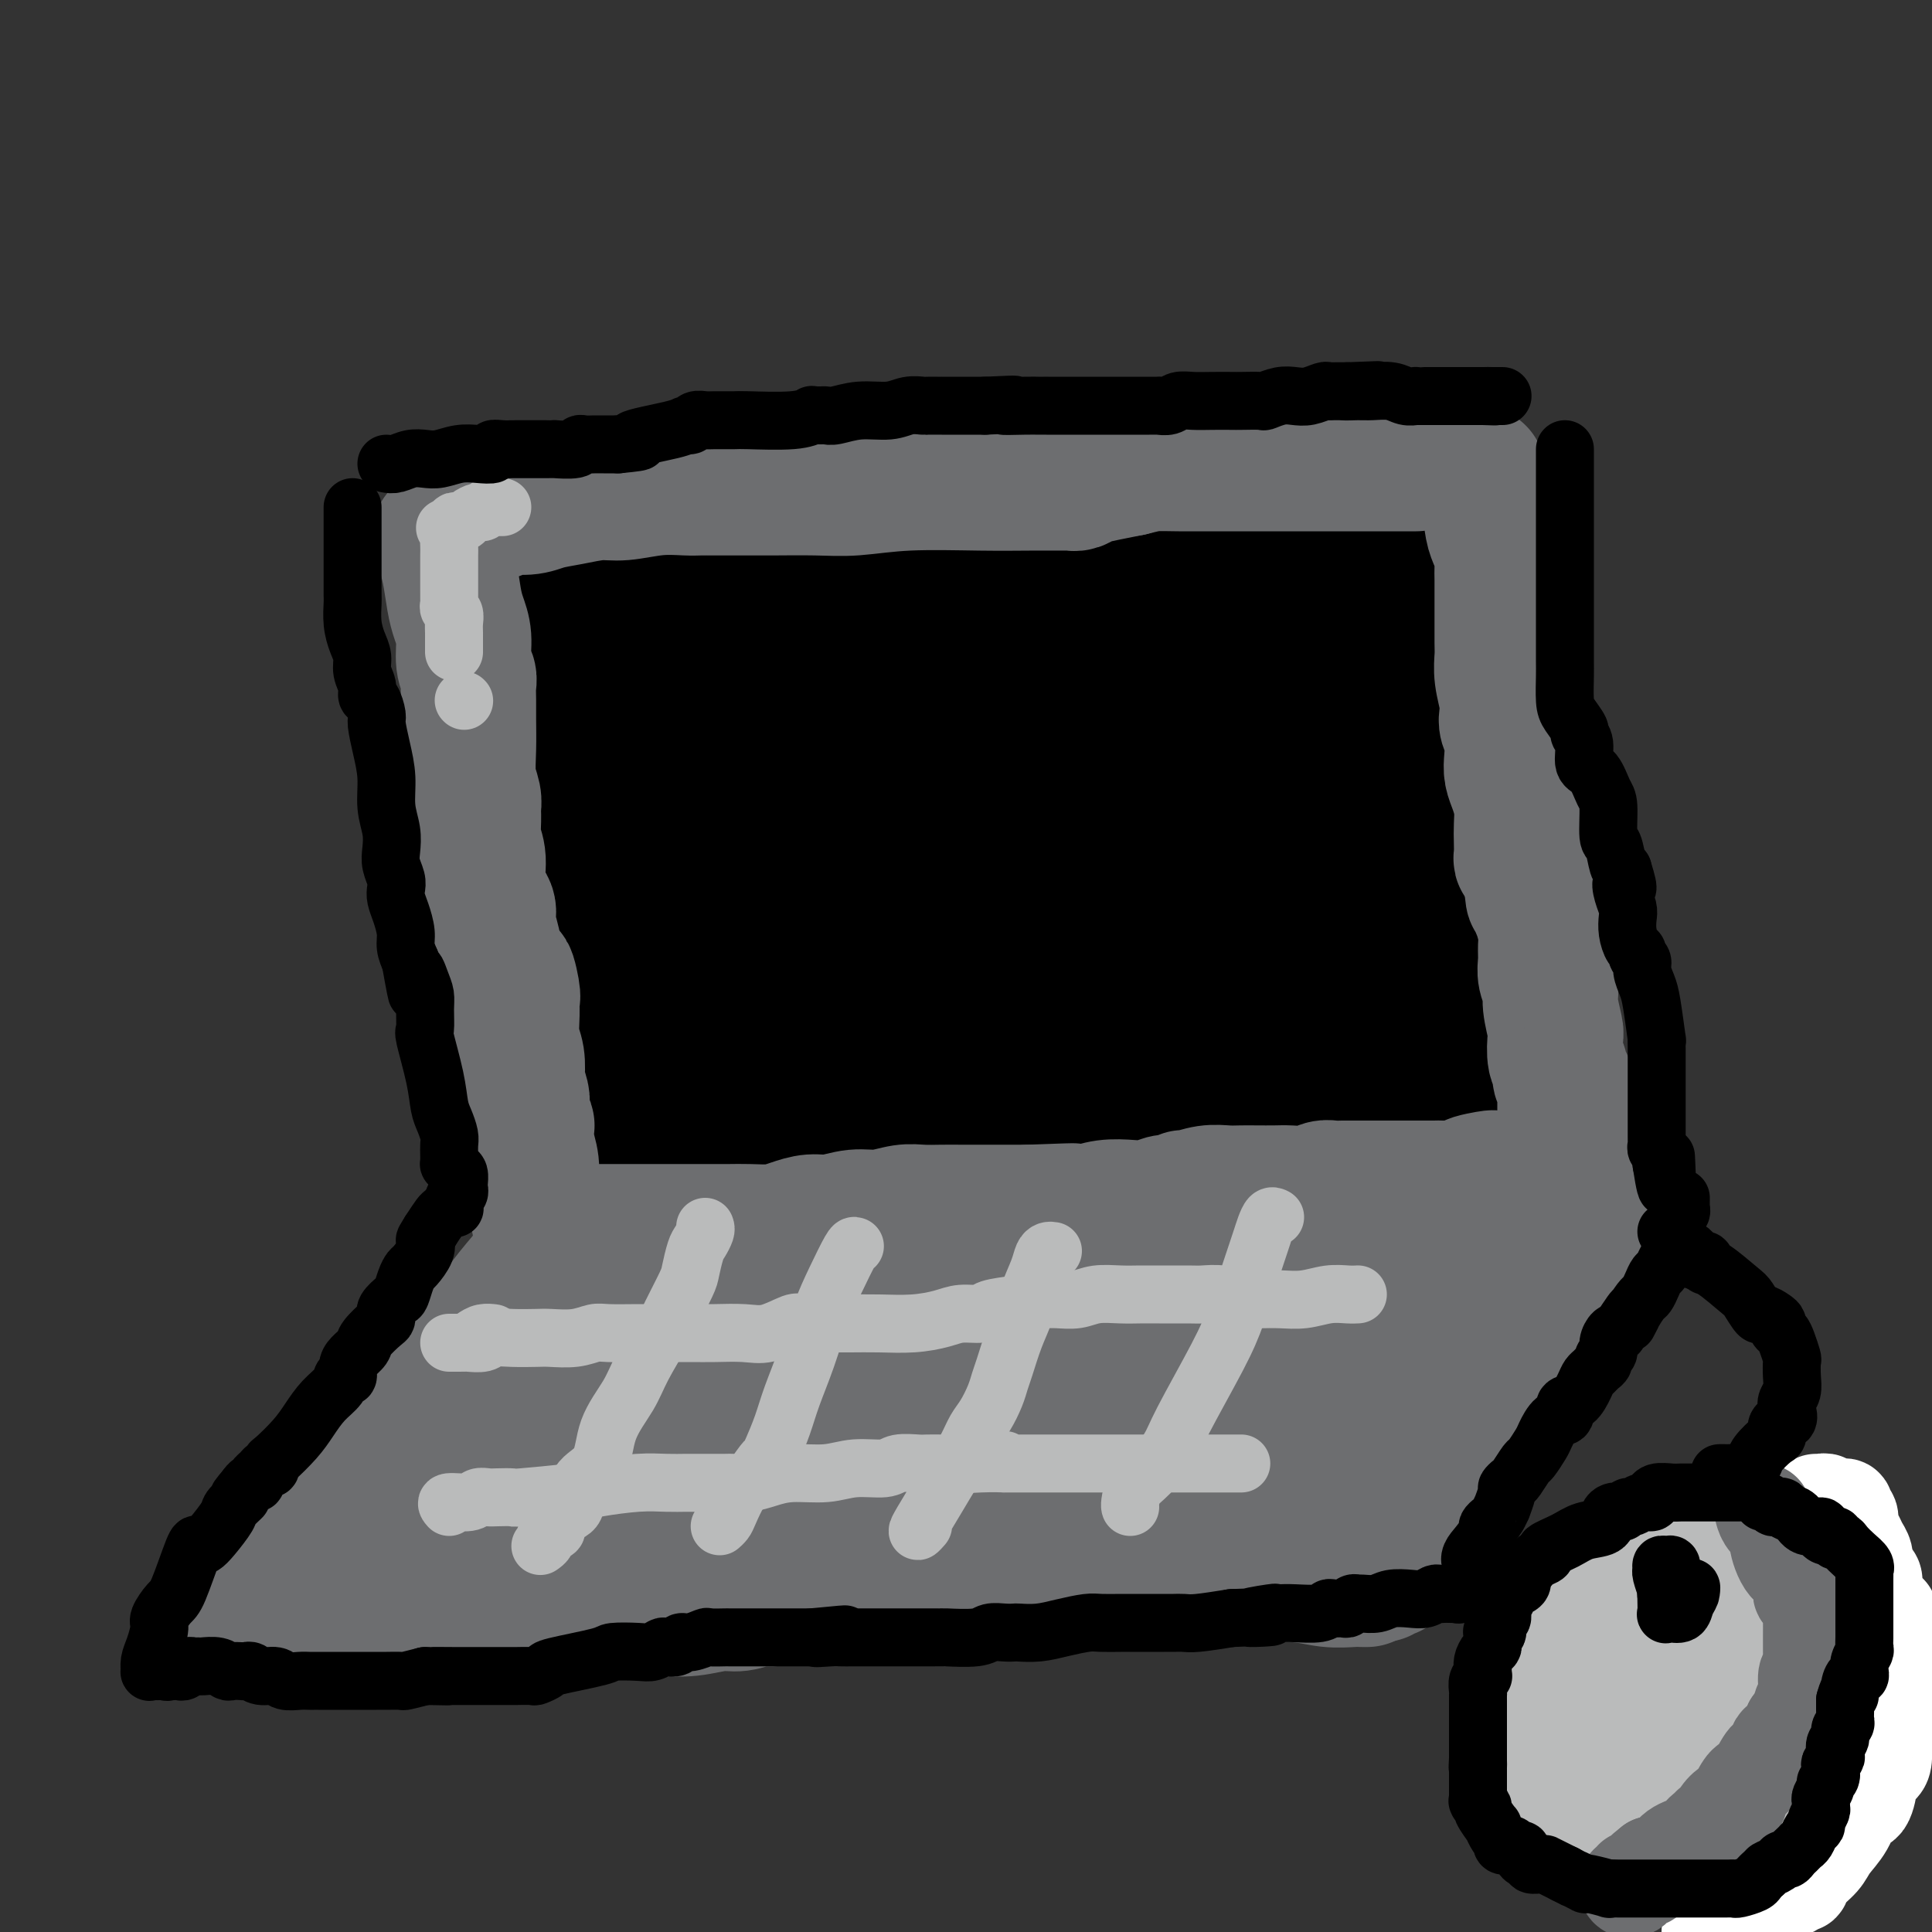 <svg viewBox='0 0 400 400' version='1.1' xmlns='http://www.w3.org/2000/svg' xmlns:xlink='http://www.w3.org/1999/xlink'><rect x="0" y="0" width="400" height="400" fill="#333333" stroke="none"/><g fill='none' stroke='#000000' stroke-width='28' stroke-linecap='round' stroke-linejoin='round'><path d='M133,147c0.000,1.120 0.000,2.240 0,3c0.000,0.760 0.000,1.159 0,3c0.000,1.841 0.000,5.124 0,8c0.000,2.876 0.000,5.343 0,9c0.000,3.657 0.000,8.502 0,12c0.000,3.498 0.000,5.649 0,8c0.000,2.351 0.000,4.901 0,7c0.000,2.099 0.000,3.745 0,5c0.000,1.255 0.000,2.117 0,3c-0.000,0.883 0.000,1.785 0,3c0.000,1.215 0.000,2.743 0,4c0.000,1.257 0.000,2.244 0,3c0.000,0.756 0.000,1.280 0,2c0.000,0.720 0.000,1.634 0,2c0.000,0.366 0.000,0.183 0,0'/><path d='M138,146c0.802,0.162 1.604,0.324 3,0c1.396,-0.324 3.386,-1.134 5,-2c1.614,-0.866 2.854,-1.788 5,-3c2.146,-1.212 5.200,-2.713 10,-4c4.800,-1.287 11.348,-2.360 16,-3c4.652,-0.640 7.407,-0.847 10,-1c2.593,-0.153 5.022,-0.251 8,0c2.978,0.251 6.505,0.852 9,1c2.495,0.148 3.957,-0.157 6,0c2.043,0.157 4.665,0.776 7,1c2.335,0.224 4.382,0.054 6,0c1.618,-0.054 2.805,0.010 5,0c2.195,-0.010 5.397,-0.094 9,0c3.603,0.094 7.608,0.366 11,0c3.392,-0.366 6.173,-1.370 9,-2c2.827,-0.630 5.702,-0.887 9,-1c3.298,-0.113 7.020,-0.082 10,0c2.980,0.082 5.218,0.214 7,0c1.782,-0.214 3.107,-0.776 4,-1c0.893,-0.224 1.353,-0.112 2,0c0.647,0.112 1.482,0.222 2,0c0.518,-0.222 0.719,-0.778 1,0c0.281,0.778 0.640,2.889 1,5'/><path d='M293,136c0.728,1.470 1.547,2.645 2,5c0.453,2.355 0.538,5.890 1,8c0.462,2.110 1.301,2.794 2,5c0.699,2.206 1.258,5.933 2,8c0.742,2.067 1.667,2.475 2,3c0.333,0.525 0.075,1.168 0,2c-0.075,0.832 0.032,1.853 0,3c-0.032,1.147 -0.205,2.420 0,4c0.205,1.580 0.787,3.467 1,5c0.213,1.533 0.057,2.713 0,5c-0.057,2.287 -0.015,5.682 0,8c0.015,2.318 0.004,3.559 0,5c-0.004,1.441 -0.000,3.083 0,4c0.000,0.917 -0.002,1.111 0,2c0.002,0.889 0.009,2.475 0,3c-0.009,0.525 -0.035,-0.010 0,0c0.035,0.010 0.131,0.563 0,1c-0.131,0.437 -0.488,0.756 -1,1c-0.512,0.244 -1.178,0.412 -2,1c-0.822,0.588 -1.798,1.595 -3,2c-1.202,0.405 -2.629,0.209 -4,1c-1.371,0.791 -2.685,2.569 -4,3c-1.315,0.431 -2.631,-0.487 -4,0c-1.369,0.487 -2.790,2.378 -4,3c-1.210,0.622 -2.211,-0.025 -4,0c-1.789,0.025 -4.368,0.721 -6,1c-1.632,0.279 -2.316,0.139 -3,0'/><path d='M268,219c-2.664,0.381 -2.822,0.834 -4,1c-1.178,0.166 -3.374,0.044 -5,0c-1.626,-0.044 -2.680,-0.012 -4,0c-1.320,0.012 -2.905,0.003 -4,0c-1.095,-0.003 -1.701,-0.001 -3,0c-1.299,0.001 -3.291,-0.001 -5,0c-1.709,0.001 -3.133,0.003 -5,0c-1.867,-0.003 -4.175,-0.011 -7,0c-2.825,0.011 -6.168,0.041 -9,0c-2.832,-0.041 -5.154,-0.155 -9,0c-3.846,0.155 -9.215,0.577 -13,1c-3.785,0.423 -5.986,0.846 -9,1c-3.014,0.154 -6.841,0.037 -10,0c-3.159,-0.037 -5.651,0.004 -8,0c-2.349,-0.004 -4.554,-0.054 -7,0c-2.446,0.054 -5.133,0.211 -7,0c-1.867,-0.211 -2.913,-0.788 -4,-1c-1.087,-0.212 -2.216,-0.057 -3,0c-0.784,0.057 -1.224,0.016 -1,0c0.224,-0.016 1.112,-0.008 2,0'/><path d='M153,221c-17.126,0.144 -2.440,-0.497 4,-1c6.440,-0.503 4.636,-0.867 8,-1c3.364,-0.133 11.898,-0.036 17,0c5.102,0.036 6.773,0.010 10,0c3.227,-0.010 8.012,-0.003 11,0c2.988,0.003 4.181,0.001 6,0c1.819,-0.001 4.264,-0.000 6,0c1.736,0.000 2.762,0.000 4,0c1.238,-0.000 2.686,-0.001 4,0c1.314,0.001 2.494,0.002 4,0c1.506,-0.002 3.339,-0.007 5,0c1.661,0.007 3.151,0.027 5,0c1.849,-0.027 4.058,-0.103 6,0c1.942,0.103 3.617,0.383 5,0c1.383,-0.383 2.473,-1.429 5,-2c2.527,-0.571 6.489,-0.668 9,-1c2.511,-0.332 3.570,-0.898 5,-1c1.430,-0.102 3.230,0.260 5,0c1.770,-0.260 3.511,-1.142 5,-2c1.489,-0.858 2.727,-1.692 4,-2c1.273,-0.308 2.579,-0.088 3,0c0.421,0.088 -0.045,0.046 0,0c0.045,-0.046 0.600,-0.094 1,0c0.400,0.094 0.644,0.331 1,0c0.356,-0.331 0.824,-1.230 2,-2c1.176,-0.770 3.061,-1.411 4,-2c0.939,-0.589 0.932,-1.127 2,-2c1.068,-0.873 3.211,-2.081 4,-3c0.789,-0.919 0.226,-1.548 0,-2c-0.226,-0.452 -0.113,-0.726 0,-1'/><path d='M298,199c2.214,-2.268 0.748,-1.939 0,-2c-0.748,-0.061 -0.779,-0.511 -1,-1c-0.221,-0.489 -0.634,-1.016 -1,-2c-0.366,-0.984 -0.687,-2.424 -1,-4c-0.313,-1.576 -0.618,-3.288 -1,-5c-0.382,-1.712 -0.841,-3.423 -1,-5c-0.159,-1.577 -0.016,-3.021 0,-5c0.016,-1.979 -0.093,-4.494 0,-6c0.093,-1.506 0.390,-2.002 0,-4c-0.390,-1.998 -1.467,-5.497 -2,-7c-0.533,-1.503 -0.524,-1.008 -1,-2c-0.476,-0.992 -1.438,-3.469 -2,-5c-0.562,-1.531 -0.725,-2.117 -1,-3c-0.275,-0.883 -0.662,-2.064 -1,-3c-0.338,-0.936 -0.625,-1.627 -1,-2c-0.375,-0.373 -0.836,-0.429 -1,-1c-0.164,-0.571 -0.030,-1.658 0,-2c0.030,-0.342 -0.045,0.062 0,0c0.045,-0.062 0.209,-0.589 0,-1c-0.209,-0.411 -0.792,-0.705 -1,-1c-0.208,-0.295 -0.040,-0.590 0,-1c0.040,-0.410 -0.048,-0.936 0,-1c0.048,-0.064 0.232,0.332 0,0c-0.232,-0.332 -0.881,-1.394 -1,-2c-0.119,-0.606 0.290,-0.757 0,-1c-0.290,-0.243 -1.280,-0.576 -2,-1c-0.720,-0.424 -1.171,-0.937 -2,-1c-0.829,-0.063 -2.037,0.323 -4,0c-1.963,-0.323 -4.682,-1.356 -7,-2c-2.318,-0.644 -4.234,-0.898 -6,-1c-1.766,-0.102 -3.383,-0.051 -5,0'/><path d='M256,128c-4.374,-0.713 -2.308,0.005 -3,0c-0.692,-0.005 -4.140,-0.733 -6,-1c-1.860,-0.267 -2.132,-0.071 -3,0c-0.868,0.071 -2.333,0.019 -4,0c-1.667,-0.019 -3.535,-0.004 -5,0c-1.465,0.004 -2.527,-0.002 -4,0c-1.473,0.002 -3.356,0.013 -5,0c-1.644,-0.013 -3.050,-0.048 -5,0c-1.950,0.048 -4.446,0.181 -8,0c-3.554,-0.181 -8.166,-0.675 -12,-1c-3.834,-0.325 -6.891,-0.479 -9,-1c-2.109,-0.521 -3.272,-1.407 -6,-2c-2.728,-0.593 -7.021,-0.891 -9,-1c-1.979,-0.109 -1.643,-0.029 -2,0c-0.357,0.029 -1.408,0.008 -2,0c-0.592,-0.008 -0.726,-0.003 -1,0c-0.274,0.003 -0.687,0.004 -1,0c-0.313,-0.004 -0.527,-0.013 -1,0c-0.473,0.013 -1.205,0.048 -2,0c-0.795,-0.048 -1.655,-0.181 -3,0c-1.345,0.181 -3.177,0.674 -5,1c-1.823,0.326 -3.637,0.484 -5,1c-1.363,0.516 -2.273,1.391 -4,2c-1.727,0.609 -4.269,0.953 -6,1c-1.731,0.047 -2.649,-0.204 -4,0c-1.351,0.204 -3.133,0.863 -4,1c-0.867,0.137 -0.819,-0.246 -1,0c-0.181,0.246 -0.590,1.123 -1,2'/><path d='M135,130c-5.139,2.119 -2.988,3.416 -2,4c0.988,0.584 0.813,0.456 0,2c-0.813,1.544 -2.263,4.760 -3,7c-0.737,2.240 -0.762,3.504 -1,5c-0.238,1.496 -0.689,3.225 -1,5c-0.311,1.775 -0.481,3.597 -1,5c-0.519,1.403 -1.386,2.387 -2,4c-0.614,1.613 -0.973,3.856 -1,6c-0.027,2.144 0.280,4.190 0,6c-0.280,1.810 -1.147,3.385 -2,5c-0.853,1.615 -1.693,3.271 -2,5c-0.307,1.729 -0.082,3.533 0,5c0.082,1.467 0.022,2.598 0,3c-0.022,0.402 -0.007,0.076 0,1c0.007,0.924 0.005,3.099 0,4c-0.005,0.901 -0.012,0.528 0,1c0.012,0.472 0.044,1.788 0,3c-0.044,1.212 -0.166,2.321 0,3c0.166,0.679 0.618,0.927 1,2c0.382,1.073 0.694,2.970 1,4c0.306,1.030 0.606,1.194 1,2c0.394,0.806 0.883,2.256 1,3c0.117,0.744 -0.136,0.784 0,1c0.136,0.216 0.663,0.608 1,1c0.337,0.392 0.486,0.783 1,1c0.514,0.217 1.395,0.260 2,1c0.605,0.740 0.936,2.176 1,3c0.064,0.824 -0.137,1.035 0,2c0.137,0.965 0.614,2.683 1,4c0.386,1.317 0.682,2.233 1,3c0.318,0.767 0.659,1.383 1,2'/><path d='M132,233c1.857,4.465 0.498,1.128 0,0c-0.498,-1.128 -0.136,-0.045 0,0c0.136,0.045 0.045,-0.946 0,-2c-0.045,-1.054 -0.044,-2.170 0,-3c0.044,-0.830 0.129,-1.374 0,-4c-0.129,-2.626 -0.474,-7.336 -1,-11c-0.526,-3.664 -1.235,-6.284 -2,-9c-0.765,-2.716 -1.586,-5.528 -2,-8c-0.414,-2.472 -0.420,-4.602 -1,-6c-0.580,-1.398 -1.732,-2.063 -2,-3c-0.268,-0.937 0.349,-2.146 0,-3c-0.349,-0.854 -1.665,-1.354 -2,-2c-0.335,-0.646 0.310,-1.439 0,-2c-0.310,-0.561 -1.575,-0.891 -2,-2c-0.425,-1.109 -0.009,-2.996 0,-5c0.009,-2.004 -0.390,-4.126 -1,-6c-0.610,-1.874 -1.431,-3.499 -2,-6c-0.569,-2.501 -0.885,-5.877 -1,-8c-0.115,-2.123 -0.030,-2.993 0,-4c0.030,-1.007 0.004,-2.153 0,-3c-0.004,-0.847 0.013,-1.397 0,-2c-0.013,-0.603 -0.056,-1.261 0,-2c0.056,-0.739 0.211,-1.559 0,-2c-0.211,-0.441 -0.789,-0.503 -1,-1c-0.211,-0.497 -0.057,-1.429 0,-3c0.057,-1.571 0.015,-3.782 0,-5c-0.015,-1.218 -0.004,-1.443 0,-2c0.004,-0.557 0.001,-1.445 0,-2c-0.001,-0.555 -0.001,-0.778 0,-1'/><path d='M115,126c-0.368,-5.410 -0.288,-1.434 0,0c0.288,1.434 0.784,0.328 1,0c0.216,-0.328 0.154,0.122 1,0c0.846,-0.122 2.602,-0.817 3,-1c0.398,-0.183 -0.561,0.147 0,0c0.561,-0.147 2.643,-0.770 4,-1c1.357,-0.230 1.989,-0.065 3,0c1.011,0.065 2.401,0.031 4,0c1.599,-0.031 3.408,-0.060 6,0c2.592,0.060 5.967,0.208 9,0c3.033,-0.208 5.724,-0.774 8,-1c2.276,-0.226 4.138,-0.113 6,0'/><path d='M160,123c7.955,-0.482 5.343,-0.186 5,0c-0.343,0.186 1.584,0.261 3,0c1.416,-0.261 2.320,-0.859 3,-1c0.680,-0.141 1.134,0.173 2,0c0.866,-0.173 2.143,-0.834 4,-1c1.857,-0.166 4.295,0.162 6,0c1.705,-0.162 2.679,-0.814 4,-1c1.321,-0.186 2.991,0.095 5,0c2.009,-0.095 4.357,-0.565 7,-1c2.643,-0.435 5.581,-0.835 8,-1c2.419,-0.165 4.320,-0.097 6,0c1.680,0.097 3.141,0.222 4,0c0.859,-0.222 1.118,-0.792 2,-1c0.882,-0.208 2.388,-0.056 3,0c0.612,0.056 0.330,0.015 1,0c0.670,-0.015 2.293,-0.004 4,0c1.707,0.004 3.496,-0.000 5,0c1.504,0.000 2.721,0.004 4,0c1.279,-0.004 2.621,-0.015 4,0c1.379,0.015 2.795,0.057 4,0c1.205,-0.057 2.198,-0.211 4,0c1.802,0.211 4.414,0.789 6,1c1.586,0.211 2.145,0.057 3,0c0.855,-0.057 2.004,-0.015 3,0c0.996,0.015 1.837,0.004 3,0c1.163,-0.004 2.646,-0.001 4,0c1.354,0.001 2.578,0.000 4,0c1.422,-0.000 3.041,-0.000 4,0c0.959,0.000 1.258,0.000 2,0c0.742,-0.000 1.926,-0.000 3,0c1.074,0.000 2.037,0.000 3,0'/><path d='M283,118c9.733,0.155 3.564,0.042 2,0c-1.564,-0.042 1.476,-0.013 3,0c1.524,0.013 1.532,0.011 2,0c0.468,-0.011 1.395,-0.029 2,0c0.605,0.029 0.886,0.107 1,0c0.114,-0.107 0.059,-0.398 0,0c-0.059,0.398 -0.122,1.486 0,4c0.122,2.514 0.429,6.452 1,9c0.571,2.548 1.407,3.704 2,5c0.593,1.296 0.944,2.732 1,4c0.056,1.268 -0.182,2.369 0,3c0.182,0.631 0.784,0.791 1,1c0.216,0.209 0.048,0.469 0,1c-0.048,0.531 0.026,1.335 0,2c-0.026,0.665 -0.150,1.190 0,2c0.150,0.810 0.575,1.905 1,3'/><path d='M299,152c1.309,5.848 1.083,3.470 1,4c-0.083,0.530 -0.022,3.970 0,6c0.022,2.030 0.006,2.649 0,4c-0.006,1.351 -0.002,3.434 0,5c0.002,1.566 0.000,2.614 0,3c-0.000,0.386 -0.000,0.111 0,1c0.000,0.889 0.000,2.941 0,4c-0.000,1.059 -0.000,1.124 0,2c0.000,0.876 0.000,2.565 0,4c-0.000,1.435 -0.000,2.618 0,4c0.000,1.382 -0.000,2.963 0,4c0.000,1.037 0.000,1.530 0,3c-0.000,1.470 -0.000,3.916 0,5c0.000,1.084 0.000,0.806 0,1c-0.000,0.194 -0.000,0.860 0,2c0.000,1.140 0.001,2.754 0,4c-0.001,1.246 -0.004,2.123 0,3c0.004,0.877 0.015,1.754 0,3c-0.015,1.246 -0.056,2.859 0,4c0.056,1.141 0.208,1.808 0,3c-0.208,1.192 -0.777,2.907 -1,4c-0.223,1.093 -0.098,1.563 0,2c0.098,0.437 0.171,0.839 0,1c-0.171,0.161 -0.585,0.080 -1,0'/><path d='M298,228c-0.162,11.647 -0.067,2.766 -1,0c-0.933,-2.766 -2.896,0.583 -4,2c-1.104,1.417 -1.351,0.901 -2,1c-0.649,0.099 -1.699,0.811 -3,1c-1.301,0.189 -2.852,-0.146 -4,0c-1.148,0.146 -1.893,0.771 -3,1c-1.107,0.229 -2.575,0.061 -4,0c-1.425,-0.061 -2.805,-0.016 -4,0c-1.195,0.016 -2.203,0.004 -3,0c-0.797,-0.004 -1.382,0.001 -2,0c-0.618,-0.001 -1.270,-0.007 -2,0c-0.730,0.007 -1.539,0.027 -4,0c-2.461,-0.027 -6.573,-0.101 -9,0c-2.427,0.101 -3.168,0.377 -5,0c-1.832,-0.377 -4.753,-1.407 -8,-2c-3.247,-0.593 -6.818,-0.748 -9,-1c-2.182,-0.252 -2.973,-0.600 -4,-1c-1.027,-0.400 -2.290,-0.853 -3,-1c-0.710,-0.147 -0.869,0.013 -1,0c-0.131,-0.013 -0.235,-0.200 -1,0c-0.765,0.200 -2.191,0.786 -3,1c-0.809,0.214 -1.001,0.057 -2,0c-0.999,-0.057 -2.805,-0.015 -5,0c-2.195,0.015 -4.778,0.004 -6,0c-1.222,-0.004 -1.081,-0.001 -2,0c-0.919,0.001 -2.896,0.000 -4,0c-1.104,-0.000 -1.336,-0.000 -2,0c-0.664,0.000 -1.761,0.000 -3,0c-1.239,-0.000 -2.619,-0.000 -4,0'/><path d='M191,229c-13.892,-0.679 -3.623,-0.375 0,0c3.623,0.375 0.598,0.822 -1,1c-1.598,0.178 -1.770,0.086 -2,0c-0.230,-0.086 -0.520,-0.167 -1,0c-0.480,0.167 -1.151,0.581 -3,1c-1.849,0.419 -4.875,0.844 -7,1c-2.125,0.156 -3.349,0.042 -5,0c-1.651,-0.042 -3.730,-0.011 -5,0c-1.270,0.011 -1.730,0.003 -3,0c-1.270,-0.003 -3.348,-0.001 -4,0c-0.652,0.001 0.123,0.000 0,0c-0.123,-0.000 -1.145,-0.000 -2,0c-0.855,0.000 -1.543,0.000 -2,0c-0.457,-0.000 -0.681,-0.000 -1,0c-0.319,0.000 -0.732,0.000 -1,0c-0.268,-0.000 -0.391,-0.000 -1,0c-0.609,0.000 -1.704,0.001 -2,0c-0.296,-0.001 0.206,-0.004 0,0c-0.206,0.004 -1.119,0.015 -2,0c-0.881,-0.015 -1.730,-0.057 -3,0c-1.270,0.057 -2.963,0.211 -4,0c-1.037,-0.211 -1.419,-0.789 -3,-1c-1.581,-0.211 -4.361,-0.057 -6,0c-1.639,0.057 -2.138,0.016 -3,0c-0.862,-0.016 -2.087,-0.007 -3,0c-0.913,0.007 -1.513,0.012 -2,0c-0.487,-0.012 -0.862,-0.042 -1,0c-0.138,0.042 -0.039,0.155 0,0c0.039,-0.155 0.020,-0.577 0,-1'/><path d='M124,230c-8.300,-0.587 -2.550,-1.054 -1,-3c1.550,-1.946 -1.101,-5.371 -2,-7c-0.899,-1.629 -0.045,-1.463 0,-2c0.045,-0.537 -0.719,-1.778 -1,-3c-0.281,-1.222 -0.078,-2.424 0,-3c0.078,-0.576 0.032,-0.525 0,-1c-0.032,-0.475 -0.050,-1.477 0,-2c0.050,-0.523 0.167,-0.567 0,-1c-0.167,-0.433 -0.618,-1.256 -1,-2c-0.382,-0.744 -0.695,-1.409 -1,-2c-0.305,-0.591 -0.604,-1.110 -1,-2c-0.396,-0.890 -0.891,-2.153 -1,-3c-0.109,-0.847 0.167,-1.279 0,-2c-0.167,-0.721 -0.777,-1.731 -1,-3c-0.223,-1.269 -0.059,-2.796 0,-4c0.059,-1.204 0.012,-2.086 0,-3c-0.012,-0.914 0.011,-1.859 0,-3c-0.011,-1.141 -0.055,-2.477 0,-4c0.055,-1.523 0.211,-3.235 0,-4c-0.211,-0.765 -0.789,-0.585 -1,-1c-0.211,-0.415 -0.057,-1.424 0,-2c0.057,-0.576 0.015,-0.718 0,-1c-0.015,-0.282 -0.004,-0.703 0,-1c0.004,-0.297 0.001,-0.468 0,-1c-0.001,-0.532 -0.000,-1.424 0,-2c0.000,-0.576 0.000,-0.835 0,-1c-0.000,-0.165 -0.000,-0.237 0,-1c0.000,-0.763 0.000,-2.218 0,-3c-0.000,-0.782 -0.000,-0.891 0,-1'/><path d='M114,162c-0.154,-5.354 -0.037,-2.738 0,-2c0.037,0.738 -0.004,-0.401 0,-1c0.004,-0.599 0.054,-0.658 0,-1c-0.054,-0.342 -0.210,-0.968 0,-2c0.210,-1.032 0.787,-2.470 1,-3c0.213,-0.530 0.061,-0.151 0,0c-0.061,0.151 -0.030,0.076 0,0'/><path d='M126,139c0.893,0.321 1.785,0.642 2,1c0.215,0.358 -0.249,0.755 0,2c0.249,1.245 1.211,3.340 2,5c0.789,1.660 1.407,2.885 2,6c0.593,3.115 1.163,8.121 2,14c0.837,5.879 1.940,12.630 3,18c1.060,5.370 2.075,9.360 3,13c0.925,3.640 1.759,6.932 2,9c0.241,2.068 -0.109,2.912 0,4c0.109,1.088 0.679,2.421 1,3c0.321,0.579 0.393,0.405 1,0c0.607,-0.405 1.750,-1.041 3,-3c1.250,-1.959 2.608,-5.242 4,-9c1.392,-3.758 2.817,-7.990 4,-12c1.183,-4.010 2.124,-7.796 3,-13c0.876,-5.204 1.687,-11.826 2,-16c0.313,-4.174 0.126,-5.901 0,-7c-0.126,-1.099 -0.192,-1.571 0,-1c0.192,0.571 0.644,2.186 1,5c0.356,2.814 0.618,6.826 1,11c0.382,4.174 0.886,8.511 1,13c0.114,4.489 -0.162,9.132 0,13c0.162,3.868 0.760,6.962 1,8c0.240,1.038 0.120,0.019 0,-1'/><path d='M164,202c1.375,5.876 2.812,-3.435 4,-9c1.188,-5.565 2.126,-7.384 3,-11c0.874,-3.616 1.684,-9.031 3,-14c1.316,-4.969 3.138,-9.494 4,-13c0.862,-3.506 0.765,-5.992 1,-8c0.235,-2.008 0.803,-3.537 1,-4c0.197,-0.463 0.023,0.139 0,1c-0.023,0.861 0.104,1.981 0,4c-0.104,2.019 -0.441,4.937 0,9c0.441,4.063 1.658,9.273 2,14c0.342,4.727 -0.191,8.973 0,13c0.191,4.027 1.105,7.836 2,11c0.895,3.164 1.772,5.684 2,7c0.228,1.316 -0.192,1.428 0,1c0.192,-0.428 0.997,-1.397 2,-3c1.003,-1.603 2.206,-3.840 3,-7c0.794,-3.160 1.179,-7.242 2,-13c0.821,-5.758 2.076,-13.191 3,-18c0.924,-4.809 1.515,-6.995 2,-8c0.485,-1.005 0.862,-0.830 1,-1c0.138,-0.170 0.037,-0.684 0,0c-0.037,0.684 -0.010,2.565 0,5c0.010,2.435 0.003,5.425 0,10c-0.003,4.575 -0.001,10.736 0,16c0.001,5.264 0.000,9.632 0,14'/><path d='M199,198c0.167,8.959 0.085,9.355 0,10c-0.085,0.645 -0.171,1.539 0,2c0.171,0.461 0.600,0.487 1,0c0.400,-0.487 0.770,-1.489 2,-4c1.230,-2.511 3.321,-6.533 5,-11c1.679,-4.467 2.947,-9.380 4,-14c1.053,-4.620 1.891,-8.946 3,-14c1.109,-5.054 2.489,-10.834 3,-14c0.511,-3.166 0.153,-3.716 0,-5c-0.153,-1.284 -0.102,-3.301 0,-2c0.102,1.301 0.255,5.919 0,7c-0.255,1.081 -0.917,-1.377 0,3c0.917,4.377 3.412,15.588 5,23c1.588,7.412 2.269,11.026 3,14c0.731,2.974 1.510,5.309 2,7c0.490,1.691 0.689,2.739 1,3c0.311,0.261 0.733,-0.265 1,0c0.267,0.265 0.380,1.320 1,0c0.620,-1.320 1.749,-5.015 3,-9c1.251,-3.985 2.626,-8.259 4,-13c1.374,-4.741 2.747,-9.949 4,-15c1.253,-5.051 2.388,-9.943 3,-13c0.612,-3.057 0.703,-4.278 1,-5c0.297,-0.722 0.801,-0.946 1,-1c0.199,-0.054 0.092,0.062 0,2c-0.092,1.938 -0.169,5.696 0,10c0.169,4.304 0.585,9.152 1,14'/><path d='M247,173c0.251,6.190 -0.123,9.164 0,12c0.123,2.836 0.742,5.534 1,7c0.258,1.466 0.157,1.701 0,2c-0.157,0.299 -0.368,0.662 0,1c0.368,0.338 1.314,0.649 3,-3c1.686,-3.649 4.110,-11.259 6,-17c1.890,-5.741 3.245,-9.612 4,-14c0.755,-4.388 0.908,-9.294 1,-12c0.092,-2.706 0.121,-3.212 0,-4c-0.121,-0.788 -0.391,-1.859 0,-1c0.391,0.859 1.444,3.648 2,5c0.556,1.352 0.616,1.268 1,4c0.384,2.732 1.091,8.279 2,12c0.909,3.721 2.018,5.615 3,8c0.982,2.385 1.835,5.259 2,7c0.165,1.741 -0.358,2.348 0,3c0.358,0.652 1.599,1.351 2,2c0.401,0.649 -0.036,1.250 0,1c0.036,-0.250 0.546,-1.350 1,-3c0.454,-1.650 0.854,-3.848 1,-6c0.146,-2.152 0.039,-4.257 0,-6c-0.039,-1.743 -0.011,-3.123 0,-4c0.011,-0.877 0.003,-1.251 0,-1c-0.003,0.251 -0.002,1.125 0,2'/><path d='M276,168c0.143,-2.131 -0.500,1.042 -1,3c-0.500,1.958 -0.857,2.702 -1,3c-0.143,0.298 -0.071,0.149 0,0'/><path d='M256,201c0.447,0.301 0.895,0.601 1,1c0.105,0.399 -0.131,0.895 0,1c0.131,0.105 0.631,-0.183 1,0c0.369,0.183 0.607,0.837 1,1c0.393,0.163 0.942,-0.166 1,0c0.058,0.166 -0.376,0.828 0,1c0.376,0.172 1.563,-0.146 2,0c0.437,0.146 0.125,0.756 0,1c-0.125,0.244 -0.062,0.122 0,0'/></g>
<g fill='none' stroke='#6D6E70' stroke-width='28' stroke-linecap='round' stroke-linejoin='round'><path d='M112,255c0.348,0.000 0.695,0.000 1,0c0.305,-0.000 0.567,-0.000 1,0c0.433,0.000 1.037,0.000 1,0c-0.037,-0.000 -0.713,-0.000 0,0c0.713,0.000 2.817,0.000 4,0c1.183,-0.000 1.445,-0.000 2,0c0.555,0.000 1.404,0.000 3,0c1.596,-0.000 3.938,-0.000 6,0c2.062,0.000 3.843,0.000 5,0c1.157,-0.000 1.690,-0.000 3,0c1.310,0.000 3.396,0.001 5,0c1.604,-0.001 2.725,-0.003 4,0c1.275,0.003 2.704,0.011 4,0c1.296,-0.011 2.460,-0.040 4,0c1.540,0.040 3.457,0.150 5,0c1.543,-0.150 2.711,-0.561 4,-1c1.289,-0.439 2.697,-0.906 4,-1c1.303,-0.094 2.501,0.185 4,0c1.499,-0.185 3.300,-0.834 5,-1c1.700,-0.166 3.300,0.152 5,0c1.700,-0.152 3.501,-0.773 5,-1c1.499,-0.227 2.696,-0.061 4,0c1.304,0.061 2.714,0.016 4,0c1.286,-0.016 2.448,-0.004 4,0c1.552,0.004 3.495,0.001 5,0c1.505,-0.001 2.573,-0.000 4,0c1.427,0.000 3.214,0.000 5,0'/><path d='M213,251c16.263,-0.615 6.422,-0.151 4,0c-2.422,0.151 2.575,-0.011 5,0c2.425,0.011 2.277,0.195 3,0c0.723,-0.195 2.316,-0.771 4,-1c1.684,-0.229 3.459,-0.113 5,0c1.541,0.113 2.847,0.222 4,0c1.153,-0.222 2.152,-0.777 3,-1c0.848,-0.223 1.545,-0.116 2,0c0.455,0.116 0.667,0.241 1,0c0.333,-0.241 0.788,-0.849 1,-1c0.212,-0.151 0.180,0.156 1,0c0.820,-0.156 2.492,-0.774 4,-1c1.508,-0.226 2.853,-0.061 4,0c1.147,0.061 2.095,0.017 3,0c0.905,-0.017 1.765,-0.008 3,0c1.235,0.008 2.845,0.016 4,0c1.155,-0.016 1.857,-0.057 3,0c1.143,0.057 2.728,0.211 4,0c1.272,-0.211 2.230,-0.789 3,-1c0.770,-0.211 1.350,-0.057 2,0c0.650,0.057 1.369,0.015 2,0c0.631,-0.015 1.174,-0.004 2,0c0.826,0.004 1.936,0.001 3,0c1.064,-0.001 2.081,-0.000 3,0c0.919,0.000 1.740,-0.000 3,0c1.260,0.000 2.959,0.001 4,0c1.041,-0.001 1.422,-0.003 2,0c0.578,0.003 1.351,0.011 2,0c0.649,-0.011 1.175,-0.041 2,0c0.825,0.041 1.950,0.155 3,0c1.050,-0.155 2.025,-0.577 3,-1'/><path d='M305,245c14.354,-0.868 4.239,-0.037 1,0c-3.239,0.037 0.397,-0.721 2,-1c1.603,-0.279 1.172,-0.080 1,0c-0.172,0.080 -0.086,0.040 0,0'/><path d='M306,98c-0.202,0.525 -0.404,1.051 0,2c0.404,0.949 1.415,2.322 2,4c0.585,1.678 0.745,3.661 1,5c0.255,1.339 0.604,2.033 1,3c0.396,0.967 0.838,2.205 1,3c0.162,0.795 0.043,1.145 0,2c-0.043,0.855 -0.012,2.214 0,3c0.012,0.786 0.003,1.000 0,2c-0.003,1.000 -0.002,2.786 0,4c0.002,1.214 0.004,1.854 0,3c-0.004,1.146 -0.015,2.796 0,4c0.015,1.204 0.056,1.960 0,3c-0.056,1.040 -0.207,2.364 0,4c0.207,1.636 0.774,3.586 1,5c0.226,1.414 0.112,2.293 0,3c-0.112,0.707 -0.224,1.241 0,2c0.224,0.759 0.782,1.742 1,3c0.218,1.258 0.097,2.791 0,4c-0.097,1.209 -0.170,2.094 0,3c0.170,0.906 0.582,1.833 1,3c0.418,1.167 0.843,2.575 1,4c0.157,1.425 0.045,2.868 0,4c-0.045,1.132 -0.023,1.952 0,3c0.023,1.048 0.047,2.322 0,3c-0.047,0.678 -0.167,0.759 0,1c0.167,0.241 0.619,0.640 1,1c0.381,0.360 0.690,0.680 1,1'/><path d='M317,180c0.879,10.300 0.078,3.550 0,2c-0.078,-1.550 0.568,2.101 1,4c0.432,1.899 0.651,2.044 1,3c0.349,0.956 0.830,2.721 1,4c0.170,1.279 0.031,2.072 0,3c-0.031,0.928 0.048,1.989 0,3c-0.048,1.011 -0.223,1.970 0,3c0.223,1.030 0.843,2.132 1,3c0.157,0.868 -0.150,1.503 0,3c0.150,1.497 0.757,3.858 1,5c0.243,1.142 0.121,1.066 0,2c-0.121,0.934 -0.243,2.876 0,4c0.243,1.124 0.850,1.428 1,2c0.150,0.572 -0.156,1.410 0,2c0.156,0.590 0.774,0.931 1,1c0.226,0.069 0.061,-0.134 0,0c-0.061,0.134 -0.016,0.607 0,1c0.016,0.393 0.004,0.707 0,1c-0.004,0.293 -0.001,0.566 0,1c0.001,0.434 0.000,1.031 0,2c-0.000,0.969 -0.000,2.311 0,3c0.000,0.689 0.000,0.724 0,1c-0.000,0.276 -0.000,0.793 0,1c0.000,0.207 0.000,0.103 0,0'/><path d='M102,106c-0.117,-0.032 -0.234,-0.064 0,0c0.234,0.064 0.819,0.225 1,0c0.181,-0.225 -0.041,-0.835 1,-1c1.041,-0.165 3.346,0.114 5,0c1.654,-0.114 2.657,-0.623 4,-1c1.343,-0.377 3.028,-0.623 5,-1c1.972,-0.377 4.233,-0.886 6,-1c1.767,-0.114 3.042,0.166 5,0c1.958,-0.166 4.599,-0.776 7,-1c2.401,-0.224 4.562,-0.060 6,0c1.438,0.060 2.155,0.016 3,0c0.845,-0.016 1.820,-0.005 3,0c1.180,0.005 2.566,0.002 4,0c1.434,-0.002 2.917,-0.004 4,0c1.083,0.004 1.766,0.015 4,0c2.234,-0.015 6.017,-0.057 9,0c2.983,0.057 5.165,0.211 8,0c2.835,-0.211 6.322,-0.789 11,-1c4.678,-0.211 10.545,-0.057 15,0c4.455,0.057 7.498,0.016 10,0c2.502,-0.016 4.465,-0.007 6,0c1.535,0.007 2.643,0.013 3,0c0.357,-0.013 -0.037,-0.045 0,0c0.037,0.045 0.505,0.167 1,0c0.495,-0.167 1.018,-0.622 2,-1c0.982,-0.378 2.423,-0.679 4,-1c1.577,-0.321 3.288,-0.660 5,-1'/><path d='M234,97c2.767,-0.691 3.685,-0.917 5,-1c1.315,-0.083 3.029,-0.022 5,0c1.971,0.022 4.201,0.006 6,0c1.799,-0.006 3.167,-0.002 5,0c1.833,0.002 4.131,0.000 6,0c1.869,-0.000 3.309,-0.000 5,0c1.691,0.000 3.632,0.000 5,0c1.368,-0.000 2.162,-0.000 3,0c0.838,0.000 1.721,0.000 3,0c1.279,-0.000 2.956,-0.000 5,0c2.044,0.000 4.455,0.000 6,0c1.545,-0.000 2.224,-0.000 3,0c0.776,0.000 1.650,0.000 2,0c0.350,-0.000 0.175,-0.000 0,0'/><path d='M91,111c0.446,0.812 0.893,1.623 1,2c0.107,0.377 -0.125,0.318 0,1c0.125,0.682 0.607,2.104 1,4c0.393,1.896 0.698,4.265 1,6c0.302,1.735 0.603,2.834 1,4c0.397,1.166 0.891,2.398 1,4c0.109,1.602 -0.167,3.574 0,5c0.167,1.426 0.777,2.305 1,3c0.223,0.695 0.059,1.207 0,2c-0.059,0.793 -0.012,1.868 0,3c0.012,1.132 -0.011,2.322 0,4c0.011,1.678 0.055,3.844 0,6c-0.055,2.156 -0.211,4.303 0,6c0.211,1.697 0.787,2.943 1,4c0.213,1.057 0.061,1.925 0,2c-0.061,0.075 -0.033,-0.644 0,0c0.033,0.644 0.069,2.651 0,4c-0.069,1.349 -0.244,2.040 0,3c0.244,0.960 0.907,2.190 1,4c0.093,1.810 -0.382,4.199 0,6c0.382,1.801 1.622,3.014 2,4c0.378,0.986 -0.106,1.745 0,3c0.106,1.255 0.802,3.007 1,4c0.198,0.993 -0.100,1.229 0,2c0.100,0.771 0.600,2.077 1,3c0.400,0.923 0.700,1.461 1,2'/><path d='M104,202c2.177,14.207 1.118,4.225 1,1c-0.118,-3.225 0.704,0.306 1,2c0.296,1.694 0.065,1.551 0,2c-0.065,0.449 0.034,1.491 0,3c-0.034,1.509 -0.201,3.486 0,5c0.201,1.514 0.772,2.564 1,4c0.228,1.436 0.114,3.258 0,4c-0.114,0.742 -0.228,0.404 0,1c0.228,0.596 0.797,2.125 1,3c0.203,0.875 0.040,1.094 0,1c-0.040,-0.094 0.042,-0.502 0,0c-0.042,0.502 -0.207,1.913 0,3c0.207,1.087 0.788,1.851 1,2c0.212,0.149 0.056,-0.317 0,0c-0.056,0.317 -0.011,1.418 0,2c0.011,0.582 -0.012,0.647 0,1c0.012,0.353 0.059,0.994 0,1c-0.059,0.006 -0.222,-0.624 0,0c0.222,0.624 0.830,2.503 1,4c0.170,1.497 -0.098,2.611 0,4c0.098,1.389 0.562,3.053 1,5c0.438,1.947 0.849,4.178 1,5c0.151,0.822 0.043,0.235 0,0c-0.043,-0.235 -0.022,-0.117 0,0'/><path d='M113,258c-0.273,0.062 -0.547,0.124 -1,1c-0.453,0.876 -1.087,2.566 -2,4c-0.913,1.434 -2.105,2.613 -4,5c-1.895,2.387 -4.491,5.980 -6,8c-1.509,2.020 -1.929,2.465 -4,5c-2.071,2.535 -5.793,7.160 -8,10c-2.207,2.840 -2.898,3.894 -4,5c-1.102,1.106 -2.617,2.264 -4,4c-1.383,1.736 -2.636,4.051 -4,6c-1.364,1.949 -2.838,3.533 -4,5c-1.162,1.467 -2.013,2.817 -3,4c-0.987,1.183 -2.110,2.201 -3,3c-0.890,0.799 -1.547,1.380 -2,2c-0.453,0.620 -0.704,1.278 -1,2c-0.296,0.722 -0.639,1.507 -1,2c-0.361,0.493 -0.742,0.692 -1,1c-0.258,0.308 -0.395,0.724 -1,1c-0.605,0.276 -1.679,0.413 -2,1c-0.321,0.587 0.111,1.624 0,2c-0.111,0.376 -0.765,0.090 -1,0c-0.235,-0.090 -0.053,0.017 0,0c0.053,-0.017 -0.024,-0.158 0,0c0.024,0.158 0.150,0.617 0,1c-0.150,0.383 -0.575,0.692 -1,1'/><path d='M56,331c-9.500,12.167 -4.750,6.083 0,0'/><path d='M53,334c0.191,-0.023 0.383,-0.047 1,0c0.617,0.047 1.660,0.163 3,0c1.340,-0.163 2.979,-0.606 6,-1c3.021,-0.394 7.426,-0.739 11,-1c3.574,-0.261 6.318,-0.436 10,-1c3.682,-0.564 8.303,-1.516 12,-2c3.697,-0.484 6.468,-0.501 10,-1c3.532,-0.499 7.823,-1.482 11,-2c3.177,-0.518 5.240,-0.572 7,-1c1.760,-0.428 3.216,-1.232 5,-2c1.784,-0.768 3.894,-1.502 6,-2c2.106,-0.498 4.208,-0.759 6,-1c1.792,-0.241 3.276,-0.460 5,-1c1.724,-0.540 3.689,-1.401 6,-2c2.311,-0.599 4.967,-0.935 7,-1c2.033,-0.065 3.443,0.140 5,0c1.557,-0.140 3.260,-0.626 5,-1c1.740,-0.374 3.516,-0.636 5,-1c1.484,-0.364 2.674,-0.830 3,-1c0.326,-0.170 -0.214,-0.046 0,0c0.214,0.046 1.182,0.012 2,0c0.818,-0.012 1.484,-0.003 3,0c1.516,0.003 3.881,0.001 6,0c2.119,-0.001 3.994,-0.000 6,0c2.006,0.000 4.145,0.000 6,0c1.855,-0.000 3.428,-0.000 5,0'/><path d='M205,313c4.754,0.000 2.639,0.000 3,0c0.361,0.000 3.199,0.000 5,0c1.801,0.000 2.565,0.000 4,0c1.435,0.000 3.540,0.000 5,0c1.460,0.000 2.273,-0.000 4,0c1.727,0.000 4.366,0.000 6,0c1.634,0.000 2.262,0.000 4,0c1.738,0.000 4.585,0.000 7,0c2.415,-0.000 4.399,-0.000 6,0c1.601,0.000 2.821,0.000 4,0c1.179,0.000 2.317,0.000 3,0c0.683,0.000 0.909,0.000 1,0c0.091,0.000 0.045,0.000 0,0'/><path d='M335,238c-0.683,0.799 -1.366,1.599 -2,3c-0.634,1.401 -1.219,3.404 -2,5c-0.781,1.596 -1.756,2.785 -3,5c-1.244,2.215 -2.756,5.457 -4,8c-1.244,2.543 -2.221,4.389 -3,6c-0.779,1.611 -1.362,2.988 -2,4c-0.638,1.012 -1.332,1.658 -2,3c-0.668,1.342 -1.309,3.379 -2,5c-0.691,1.621 -1.433,2.827 -2,4c-0.567,1.173 -0.959,2.312 -2,4c-1.041,1.688 -2.731,3.924 -4,6c-1.269,2.076 -2.118,3.992 -3,6c-0.882,2.008 -1.798,4.109 -3,6c-1.202,1.891 -2.691,3.573 -4,5c-1.309,1.427 -2.440,2.601 -3,4c-0.560,1.399 -0.550,3.025 -1,4c-0.450,0.975 -1.360,1.298 -2,2c-0.640,0.702 -1.012,1.782 -1,2c0.012,0.218 0.406,-0.426 0,0c-0.406,0.426 -1.611,1.922 -2,3c-0.389,1.078 0.039,1.739 0,2c-0.039,0.261 -0.547,0.121 -1,0c-0.453,-0.121 -0.853,-0.225 -1,0c-0.147,0.225 -0.042,0.779 0,1c0.042,0.221 0.021,0.111 0,0'/><path d='M283,327c-0.309,0.009 -0.618,0.017 -1,0c-0.382,-0.017 -0.838,-0.061 -2,0c-1.162,0.061 -3.029,0.227 -5,0c-1.971,-0.227 -4.047,-0.845 -7,-1c-2.953,-0.155 -6.784,0.155 -10,0c-3.216,-0.155 -5.817,-0.774 -10,-1c-4.183,-0.226 -9.948,-0.061 -13,0c-3.052,0.061 -3.389,0.016 -4,0c-0.611,-0.016 -1.494,-0.004 -2,0c-0.506,0.004 -0.636,-0.002 -1,0c-0.364,0.002 -0.964,0.010 -2,0c-1.036,-0.010 -2.509,-0.037 -4,0c-1.491,0.037 -3.000,0.140 -8,1c-5.000,0.860 -13.490,2.478 -19,3c-5.510,0.522 -8.039,-0.052 -11,0c-2.961,0.052 -6.353,0.731 -9,1c-2.647,0.269 -4.550,0.129 -6,0c-1.450,-0.129 -2.448,-0.246 -4,0c-1.552,0.246 -3.660,0.854 -5,1c-1.340,0.146 -1.914,-0.171 -3,0c-1.086,0.171 -2.683,0.830 -4,1c-1.317,0.170 -2.353,-0.150 -4,0c-1.647,0.150 -3.905,0.771 -6,1c-2.095,0.229 -4.027,0.065 -6,0c-1.973,-0.065 -3.986,-0.033 -6,0'/><path d='M131,333c-14.647,1.238 -5.765,0.332 -3,0c2.765,-0.332 -0.588,-0.089 -2,0c-1.412,0.089 -0.885,0.023 -1,0c-0.115,-0.023 -0.873,-0.002 -1,0c-0.127,0.002 0.375,-0.013 0,0c-0.375,0.013 -1.629,0.056 -3,0c-1.371,-0.056 -2.859,-0.211 -5,0c-2.141,0.211 -4.937,0.788 -8,1c-3.063,0.212 -6.395,0.060 -9,0c-2.605,-0.060 -4.483,-0.026 -7,0c-2.517,0.026 -5.672,0.045 -7,0c-1.328,-0.045 -0.829,-0.153 -1,0c-0.171,0.153 -1.011,0.566 -1,0c0.011,-0.566 0.874,-2.110 1,-3c0.126,-0.890 -0.485,-1.124 0,-2c0.485,-0.876 2.068,-2.394 3,-4c0.932,-1.606 1.215,-3.300 2,-5c0.785,-1.700 2.071,-3.406 3,-5c0.929,-1.594 1.500,-3.077 3,-5c1.500,-1.923 3.928,-4.286 6,-7c2.072,-2.714 3.788,-5.779 5,-8c1.212,-2.221 1.922,-3.598 3,-6c1.078,-2.402 2.526,-5.829 4,-9c1.474,-3.171 2.974,-6.084 4,-8c1.026,-1.916 1.579,-2.833 2,-4c0.421,-1.167 0.711,-2.583 1,-4'/><path d='M120,264c5.663,-9.905 1.822,-1.168 0,4c-1.822,5.168 -1.623,6.768 -2,10c-0.377,3.232 -1.328,8.096 -3,13c-1.672,4.904 -4.064,9.848 -6,14c-1.936,4.152 -3.417,7.512 -5,10c-1.583,2.488 -3.269,4.106 -4,5c-0.731,0.894 -0.506,1.066 0,1c0.506,-0.066 1.292,-0.369 2,-1c0.708,-0.631 1.336,-1.589 4,-5c2.664,-3.411 7.362,-9.276 10,-12c2.638,-2.724 3.215,-2.309 6,-6c2.785,-3.691 7.779,-11.489 11,-16c3.221,-4.511 4.668,-5.735 6,-7c1.332,-1.265 2.548,-2.571 3,-2c0.452,0.571 0.141,3.018 0,4c-0.141,0.982 -0.110,0.500 0,2c0.110,1.500 0.299,4.981 0,9c-0.299,4.019 -1.085,8.577 -2,12c-0.915,3.423 -1.957,5.712 -3,8'/><path d='M137,307c-1.363,6.925 -2.272,6.739 -3,7c-0.728,0.261 -1.276,0.969 -1,1c0.276,0.031 1.374,-0.616 2,-2c0.626,-1.384 0.779,-3.506 2,-6c1.221,-2.494 3.511,-5.359 6,-8c2.489,-2.641 5.179,-5.058 8,-8c2.821,-2.942 5.775,-6.411 9,-9c3.225,-2.589 6.720,-4.299 9,-6c2.280,-1.701 3.344,-3.393 4,-4c0.656,-0.607 0.905,-0.130 1,0c0.095,0.130 0.037,-0.086 0,0c-0.037,0.086 -0.054,0.474 0,2c0.054,1.526 0.179,4.190 0,7c-0.179,2.810 -0.661,5.766 -1,8c-0.339,2.234 -0.535,3.745 -1,6c-0.465,2.255 -1.201,5.255 -2,7c-0.799,1.745 -1.663,2.235 -2,2c-0.337,-0.235 -0.149,-1.195 0,-2c0.149,-0.805 0.260,-1.456 1,-4c0.740,-2.544 2.111,-6.981 3,-11c0.889,-4.019 1.296,-7.619 2,-10c0.704,-2.381 1.705,-3.544 2,-5c0.295,-1.456 -0.117,-3.205 0,-4c0.117,-0.795 0.762,-0.637 1,0c0.238,0.637 0.068,1.753 0,4c-0.068,2.247 -0.034,5.623 0,9'/><path d='M177,281c0.123,2.933 -0.071,3.767 0,5c0.071,1.233 0.406,2.866 1,4c0.594,1.134 1.447,1.771 2,2c0.553,0.229 0.804,0.051 1,0c0.196,-0.051 0.335,0.026 1,0c0.665,-0.026 1.855,-0.153 4,-2c2.145,-1.847 5.244,-5.413 8,-8c2.756,-2.587 5.169,-4.196 7,-6c1.831,-1.804 3.079,-3.804 4,-5c0.921,-1.196 1.516,-1.590 2,-2c0.484,-0.410 0.859,-0.838 1,0c0.141,0.838 0.049,2.942 0,4c-0.049,1.058 -0.056,1.072 0,3c0.056,1.928 0.174,5.772 0,9c-0.174,3.228 -0.641,5.842 -1,8c-0.359,2.158 -0.611,3.862 -1,5c-0.389,1.138 -0.916,1.710 -1,1c-0.084,-0.710 0.275,-2.702 1,-5c0.725,-2.298 1.816,-4.901 3,-8c1.184,-3.099 2.461,-6.693 4,-10c1.539,-3.307 3.341,-6.325 4,-8c0.659,-1.675 0.177,-2.006 0,-2c-0.177,0.006 -0.048,0.348 0,2c0.048,1.652 0.014,4.615 0,7c-0.014,2.385 -0.007,4.193 0,6'/><path d='M217,281c0.001,3.080 0.002,4.278 0,6c-0.002,1.722 -0.008,3.966 0,5c0.008,1.034 0.030,0.857 0,1c-0.030,0.143 -0.112,0.604 0,1c0.112,0.396 0.416,0.725 1,0c0.584,-0.725 1.446,-2.503 2,-4c0.554,-1.497 0.799,-2.712 2,-4c1.201,-1.288 3.359,-2.650 6,-6c2.641,-3.350 5.764,-8.690 8,-12c2.236,-3.310 3.584,-4.590 4,-5c0.416,-0.410 -0.099,0.050 0,0c0.099,-0.050 0.811,-0.608 1,0c0.189,0.608 -0.144,2.384 0,5c0.144,2.616 0.766,6.073 1,10c0.234,3.927 0.081,8.326 0,12c-0.081,3.674 -0.091,6.623 0,9c0.091,2.377 0.282,4.180 0,6c-0.282,1.820 -1.038,3.656 0,1c1.038,-2.656 3.871,-9.803 6,-14c2.129,-4.197 3.554,-5.445 5,-8c1.446,-2.555 2.913,-6.417 4,-9c1.087,-2.583 1.793,-3.888 2,-5c0.207,-1.112 -0.084,-2.032 0,-2c0.084,0.032 0.542,1.016 1,2'/><path d='M260,270c2.818,-5.155 0.863,-0.544 0,3c-0.863,3.544 -0.635,6.021 0,10c0.635,3.979 1.675,9.460 2,13c0.325,3.540 -0.066,5.137 0,6c0.066,0.863 0.590,0.990 1,1c0.410,0.010 0.708,-0.097 1,0c0.292,0.097 0.578,0.400 1,0c0.422,-0.400 0.978,-1.501 2,-4c1.022,-2.499 2.509,-6.395 4,-10c1.491,-3.605 2.987,-6.920 4,-10c1.013,-3.080 1.544,-5.926 2,-7c0.456,-1.074 0.839,-0.376 1,0c0.161,0.376 0.100,0.430 0,1c-0.100,0.570 -0.240,1.658 0,3c0.240,1.342 0.861,2.939 1,7c0.139,4.061 -0.202,10.585 0,15c0.202,4.415 0.948,6.719 1,9c0.052,2.281 -0.591,4.538 0,4c0.591,-0.538 2.418,-3.873 4,-8c1.582,-4.127 2.921,-9.047 4,-13c1.079,-3.953 1.897,-6.938 3,-11c1.103,-4.062 2.492,-9.202 3,-11c0.508,-1.798 0.137,-0.253 0,0c-0.137,0.253 -0.039,-0.785 0,-1c0.039,-0.215 0.020,0.392 0,1'/><path d='M294,268c1.929,-5.696 -0.247,1.565 -1,5c-0.753,3.435 -0.083,3.043 0,3c0.083,-0.043 -0.423,0.262 0,0c0.423,-0.262 1.773,-1.089 3,-2c1.227,-0.911 2.329,-1.904 4,-3c1.671,-1.096 3.911,-2.295 5,-3c1.089,-0.705 1.025,-0.916 1,-1c-0.025,-0.084 -0.013,-0.042 0,0'/><path d='M206,268c-0.530,0.613 -1.060,1.226 -1,1c0.060,-0.226 0.708,-1.292 -3,2c-3.708,3.292 -11.774,10.940 -15,14c-3.226,3.060 -1.613,1.530 0,0'/></g>
<g fill='none' stroke='#BABBBB' stroke-width='12' stroke-linecap='round' stroke-linejoin='round'><path d='M104,105c-0.303,0.002 -0.606,0.005 -1,0c-0.394,-0.005 -0.878,-0.016 -1,0c-0.122,0.016 0.118,0.060 0,0c-0.118,-0.060 -0.595,-0.223 -1,0c-0.405,0.223 -0.738,0.830 -1,1c-0.262,0.170 -0.452,-0.099 -1,0c-0.548,0.099 -1.452,0.566 -2,1c-0.548,0.434 -0.739,0.834 -1,1c-0.261,0.166 -0.592,0.097 -1,0c-0.408,-0.097 -0.893,-0.222 -1,0c-0.107,0.222 0.163,0.790 0,1c-0.163,0.210 -0.761,0.060 -1,0c-0.239,-0.060 -0.120,-0.030 0,0'/><path d='M93,109c-1.702,0.601 -0.456,0.104 0,0c0.456,-0.104 0.122,0.185 0,1c-0.122,0.815 -0.033,2.158 0,3c0.033,0.842 0.009,1.185 0,2c-0.009,0.815 -0.002,2.102 0,3c0.002,0.898 -0.000,1.407 0,2c0.000,0.593 0.004,1.271 0,2c-0.004,0.729 -0.015,1.508 0,2c0.015,0.492 0.057,0.698 0,1c-0.057,0.302 -0.211,0.701 0,1c0.211,0.299 0.789,0.500 1,1c0.211,0.500 0.057,1.301 0,2c-0.057,0.699 -0.015,1.298 0,2c0.015,0.702 0.004,1.508 0,2c-0.004,0.492 -0.001,0.671 0,1c0.001,0.329 0.000,0.808 0,1c-0.000,0.192 -0.000,0.096 0,0'/><path d='M96,145c0.000,0.000 0.100,0.100 0.1,0.1'/><path d='M146,254c0.090,0.228 0.181,0.455 0,1c-0.181,0.545 -0.633,1.406 -1,2c-0.367,0.594 -0.649,0.921 -1,2c-0.351,1.079 -0.773,2.910 -1,4c-0.227,1.090 -0.261,1.440 -1,3c-0.739,1.560 -2.184,4.329 -3,6c-0.816,1.671 -1.003,2.243 -2,4c-0.997,1.757 -2.804,4.698 -4,7c-1.196,2.302 -1.782,3.965 -3,6c-1.218,2.035 -3.069,4.442 -4,7c-0.931,2.558 -0.944,5.267 -2,7c-1.056,1.733 -3.157,2.492 -4,4c-0.843,1.508 -0.430,3.766 -1,5c-0.570,1.234 -2.124,1.444 -3,2c-0.876,0.556 -1.076,1.459 -1,2c0.076,0.541 0.426,0.719 0,1c-0.426,0.281 -1.630,0.663 -2,1c-0.370,0.337 0.093,0.629 0,1c-0.093,0.371 -0.741,0.820 -1,1c-0.259,0.180 -0.130,0.090 0,0'/><path d='M177,258c-0.155,-0.103 -0.310,-0.206 -1,1c-0.690,1.206 -1.914,3.721 -3,6c-1.086,2.279 -2.035,4.322 -3,7c-0.965,2.678 -1.947,5.989 -3,9c-1.053,3.011 -2.178,5.721 -3,8c-0.822,2.279 -1.340,4.127 -2,6c-0.660,1.873 -1.461,3.770 -2,5c-0.539,1.230 -0.817,1.793 -1,2c-0.183,0.207 -0.272,0.058 -1,1c-0.728,0.942 -2.094,2.974 -3,4c-0.906,1.026 -1.353,1.046 -2,2c-0.647,0.954 -1.493,2.843 -2,4c-0.507,1.157 -0.675,1.581 -1,2c-0.325,0.419 -0.807,0.834 -1,1c-0.193,0.166 -0.096,0.083 0,0'/><path d='M218,259c-0.325,-0.056 -0.650,-0.112 -1,0c-0.350,0.112 -0.727,0.394 -1,1c-0.273,0.606 -0.444,1.538 -1,3c-0.556,1.462 -1.497,3.455 -2,5c-0.503,1.545 -0.568,2.642 -1,4c-0.432,1.358 -1.232,2.975 -2,5c-0.768,2.025 -1.504,4.456 -2,6c-0.496,1.544 -0.751,2.200 -1,3c-0.249,0.800 -0.492,1.742 -1,3c-0.508,1.258 -1.279,2.831 -2,4c-0.721,1.169 -1.390,1.934 -2,3c-0.610,1.066 -1.159,2.434 -2,4c-0.841,1.566 -1.973,3.330 -3,5c-1.027,1.670 -1.949,3.246 -3,5c-1.051,1.754 -2.230,3.687 -3,5c-0.770,1.313 -1.130,2.007 -1,2c0.130,-0.007 0.752,-0.716 1,-1c0.248,-0.284 0.124,-0.142 0,0'/><path d='M264,252c-0.329,-0.168 -0.657,-0.336 -1,0c-0.343,0.336 -0.699,1.176 -1,2c-0.301,0.824 -0.546,1.630 -1,3c-0.454,1.370 -1.117,3.302 -2,6c-0.883,2.698 -1.986,6.161 -3,9c-1.014,2.839 -1.938,5.053 -4,9c-2.062,3.947 -5.260,9.628 -7,13c-1.740,3.372 -2.021,4.434 -3,6c-0.979,1.566 -2.654,3.635 -4,5c-1.346,1.365 -2.361,2.026 -3,3c-0.639,0.974 -0.903,2.262 -1,3c-0.097,0.738 -0.028,0.925 0,1c0.028,0.075 0.014,0.037 0,0'/><path d='M98,277c0.619,-0.423 1.238,-0.845 2,-1c0.762,-0.155 1.667,-0.042 2,0c0.333,0.042 0.095,0.012 0,0c-0.095,-0.012 -0.048,-0.006 0,0'/><path d='M93,278c0.337,0.001 0.675,0.001 1,0c0.325,-0.001 0.638,-0.004 1,0c0.362,0.004 0.773,0.015 1,0c0.227,-0.015 0.270,-0.057 1,0c0.730,0.057 2.146,0.211 3,0c0.854,-0.211 1.144,-0.788 2,-1c0.856,-0.212 2.277,-0.061 4,0c1.723,0.061 3.746,0.030 5,0c1.254,-0.030 1.738,-0.061 3,0c1.262,0.061 3.301,0.212 5,0c1.699,-0.212 3.059,-0.789 4,-1c0.941,-0.211 1.464,-0.056 3,0c1.536,0.056 4.087,0.015 6,0c1.913,-0.015 3.188,-0.002 5,0c1.812,0.002 4.159,-0.007 6,0c1.841,0.007 3.175,0.030 5,0c1.825,-0.030 4.142,-0.113 6,0c1.858,0.113 3.256,0.423 5,0c1.744,-0.423 3.835,-1.577 5,-2c1.165,-0.423 1.405,-0.113 2,0c0.595,0.113 1.546,0.030 2,0c0.454,-0.030 0.412,-0.007 1,0c0.588,0.007 1.805,-0.001 3,0c1.195,0.001 2.366,0.010 4,0c1.634,-0.010 3.730,-0.040 6,0c2.270,0.040 4.713,0.151 7,0c2.287,-0.151 4.420,-0.565 6,-1c1.580,-0.435 2.609,-0.890 4,-1c1.391,-0.110 3.144,0.124 4,0c0.856,-0.124 0.816,-0.607 2,-1c1.184,-0.393 3.592,-0.697 6,-1'/><path d='M211,270c3.709,-0.846 1.982,-0.963 2,-1c0.018,-0.037 1.782,0.004 3,0c1.218,-0.004 1.890,-0.054 3,0c1.110,0.054 2.657,0.211 4,0c1.343,-0.211 2.482,-0.789 4,-1c1.518,-0.211 3.416,-0.056 5,0c1.584,0.056 2.853,0.014 4,0c1.147,-0.014 2.171,-0.000 4,0c1.829,0.000 4.464,-0.014 6,0c1.536,0.014 1.973,0.056 3,0c1.027,-0.056 2.644,-0.211 4,0c1.356,0.211 2.451,0.788 3,1c0.549,0.212 0.550,0.058 1,0c0.450,-0.058 1.347,-0.019 2,0c0.653,0.019 1.060,0.019 2,0c0.940,-0.019 2.413,-0.058 4,0c1.587,0.058 3.287,0.212 5,0c1.713,-0.212 3.439,-0.789 5,-1c1.561,-0.211 2.959,-0.057 4,0c1.041,0.057 1.726,0.016 2,0c0.274,-0.016 0.137,-0.008 0,0'/><path d='M93,312c-0.406,-0.453 -0.812,-0.906 0,-1c0.812,-0.094 2.842,0.171 4,0c1.158,-0.171 1.443,-0.777 2,-1c0.557,-0.223 1.384,-0.063 2,0c0.616,0.063 1.021,0.028 2,0c0.979,-0.028 2.532,-0.050 3,0c0.468,0.050 -0.150,0.171 2,0c2.150,-0.171 7.069,-0.634 10,-1c2.931,-0.366 3.874,-0.634 6,-1c2.126,-0.366 5.435,-0.830 8,-1c2.565,-0.170 4.386,-0.045 6,0c1.614,0.045 3.023,0.012 4,0c0.977,-0.012 1.524,-0.002 2,0c0.476,0.002 0.882,-0.002 2,0c1.118,0.002 2.950,0.011 4,0c1.050,-0.011 1.319,-0.040 2,0c0.681,0.040 1.775,0.150 3,0c1.225,-0.150 2.580,-0.561 4,-1c1.420,-0.439 2.906,-0.906 5,-1c2.094,-0.094 4.795,0.185 7,0c2.205,-0.185 3.912,-0.834 6,-1c2.088,-0.166 4.555,0.152 6,0c1.445,-0.152 1.868,-0.773 3,-1c1.132,-0.227 2.972,-0.061 4,0c1.028,0.061 1.245,0.016 2,0c0.755,-0.016 2.048,-0.004 3,0c0.952,0.004 1.564,0.001 2,0c0.436,-0.001 0.696,-0.000 1,0c0.304,0.000 0.652,0.000 1,0'/><path d='M199,303c16.816,-1.392 5.855,-0.373 2,0c-3.855,0.373 -0.604,0.100 2,0c2.604,-0.100 4.560,-0.027 5,0c0.440,0.027 -0.638,0.007 0,0c0.638,-0.007 2.990,-0.002 4,0c1.010,0.002 0.679,0.001 1,0c0.321,-0.001 1.295,-0.000 2,0c0.705,0.000 1.141,0.000 2,0c0.859,-0.000 2.142,-0.000 3,0c0.858,0.000 1.290,0.000 2,0c0.710,-0.000 1.697,-0.000 2,0c0.303,0.000 -0.077,0.000 1,0c1.077,-0.000 3.610,-0.000 5,0c1.390,0.000 1.637,0.000 3,0c1.363,-0.000 3.841,-0.000 5,0c1.159,0.000 0.998,0.000 2,0c1.002,-0.000 3.168,-0.000 4,0c0.832,0.000 0.330,0.000 1,0c0.670,-0.000 2.512,-0.000 3,0c0.488,0.000 -0.378,0.000 0,0c0.378,-0.000 2.000,-0.000 3,0c1.000,0.000 1.378,0.000 2,0c0.622,-0.000 1.486,-0.000 2,0c0.514,0.000 0.677,0.000 1,0c0.323,0.000 0.807,0.000 1,0c0.193,0.000 0.097,0.000 0,0'/></g>
<g fill='none' stroke='#BABBBB' stroke-width='20' stroke-linecap='round' stroke-linejoin='round'><path d='M329,346c-0.532,0.155 -1.064,0.310 -2,1c-0.936,0.690 -2.275,1.914 -3,3c-0.725,1.086 -0.834,2.034 -1,3c-0.166,0.966 -0.388,1.949 -1,3c-0.612,1.051 -1.614,2.169 -2,3c-0.386,0.831 -0.157,1.375 0,3c0.157,1.625 0.241,4.330 0,6c-0.241,1.670 -0.809,2.303 -1,3c-0.191,0.697 -0.006,1.456 0,2c0.006,0.544 -0.166,0.871 0,1c0.166,0.129 0.671,0.060 1,0c0.329,-0.060 0.481,-0.111 1,0c0.519,0.111 1.403,0.385 3,-1c1.597,-1.385 3.905,-4.427 6,-7c2.095,-2.573 3.977,-4.675 5,-7c1.023,-2.325 1.188,-4.872 2,-7c0.812,-2.128 2.270,-3.838 3,-5c0.730,-1.162 0.732,-1.775 1,-3c0.268,-1.225 0.801,-3.060 1,-4c0.199,-0.940 0.062,-0.985 0,-2c-0.062,-1.015 -0.050,-3.001 0,-4c0.050,-0.999 0.138,-1.010 0,-1c-0.138,0.010 -0.502,0.042 -1,0c-0.498,-0.042 -1.128,-0.160 -2,0c-0.872,0.160 -1.985,0.596 -3,1c-1.015,0.404 -1.932,0.777 -3,2c-1.068,1.223 -2.286,3.297 -3,5c-0.714,1.703 -0.923,3.034 -1,5c-0.077,1.966 -0.021,4.568 0,7c0.021,2.432 0.006,4.695 0,7c-0.006,2.305 -0.003,4.653 0,7'/><path d='M329,367c0.036,4.355 0.626,2.241 1,2c0.374,-0.241 0.532,1.391 1,2c0.468,0.609 1.247,0.196 2,0c0.753,-0.196 1.480,-0.175 2,0c0.520,0.175 0.833,0.503 2,0c1.167,-0.503 3.189,-1.839 4,-3c0.811,-1.161 0.412,-2.147 1,-4c0.588,-1.853 2.162,-4.572 3,-7c0.838,-2.428 0.940,-4.563 1,-7c0.060,-2.437 0.079,-5.174 0,-8c-0.079,-2.826 -0.255,-5.740 -1,-8c-0.745,-2.260 -2.059,-3.866 -3,-5c-0.941,-1.134 -1.510,-1.796 -2,-2c-0.490,-0.204 -0.901,0.049 -1,0c-0.099,-0.049 0.114,-0.401 -2,1c-2.114,1.401 -6.556,4.554 -9,7c-2.444,2.446 -2.889,4.186 -4,6c-1.111,1.814 -2.888,3.704 -4,6c-1.112,2.296 -1.559,5.000 -2,7c-0.441,2.000 -0.875,3.296 -1,5c-0.125,1.704 0.061,3.815 0,5c-0.061,1.185 -0.368,1.446 0,2c0.368,0.554 1.411,1.403 2,2c0.589,0.597 0.724,0.942 1,1c0.276,0.058 0.692,-0.170 1,0c0.308,0.170 0.506,0.738 1,1c0.494,0.262 1.284,0.218 2,0c0.716,-0.218 1.358,-0.609 2,-1'/><path d='M326,369c0.980,-0.225 1.432,-0.287 2,-1c0.568,-0.713 1.254,-2.078 2,-3c0.746,-0.922 1.552,-1.403 2,-2c0.448,-0.597 0.539,-1.310 1,-2c0.461,-0.690 1.294,-1.356 2,-2c0.706,-0.644 1.287,-1.266 2,-2c0.713,-0.734 1.559,-1.579 2,-2c0.441,-0.421 0.478,-0.419 1,-1c0.522,-0.581 1.531,-1.746 2,-2c0.469,-0.254 0.399,0.402 1,-1c0.601,-1.402 1.875,-4.862 3,-7c1.125,-2.138 2.102,-2.954 3,-5c0.898,-2.046 1.717,-5.323 2,-7c0.283,-1.677 0.031,-1.755 0,-2c-0.031,-0.245 0.160,-0.658 0,-1c-0.160,-0.342 -0.672,-0.613 -1,-1c-0.328,-0.387 -0.471,-0.889 -1,-1c-0.529,-0.111 -1.444,0.168 -2,0c-0.556,-0.168 -0.753,-0.784 -1,-1c-0.247,-0.216 -0.543,-0.034 -1,0c-0.457,0.034 -1.075,-0.082 -2,0c-0.925,0.082 -2.159,0.362 -4,1c-1.841,0.638 -4.291,1.635 -6,3c-1.709,1.365 -2.678,3.099 -4,5c-1.322,1.901 -2.998,3.967 -4,5c-1.002,1.033 -1.330,1.031 -2,2c-0.670,0.969 -1.682,2.909 -2,4c-0.318,1.091 0.059,1.334 0,2c-0.059,0.666 -0.554,1.756 -1,3c-0.446,1.244 -0.842,2.641 -1,4c-0.158,1.359 -0.079,2.679 0,4'/><path d='M319,359c-0.312,2.478 -0.091,2.174 0,3c0.091,0.826 0.053,2.781 0,4c-0.053,1.219 -0.120,1.701 0,3c0.120,1.299 0.428,3.416 1,4c0.572,0.584 1.408,-0.366 2,0c0.592,0.366 0.942,2.049 2,3c1.058,0.951 2.826,1.169 4,2c1.174,0.831 1.754,2.274 3,3c1.246,0.726 3.158,0.734 4,1c0.842,0.266 0.614,0.791 2,1c1.386,0.209 4.387,0.103 6,0c1.613,-0.103 1.839,-0.201 5,-1c3.161,-0.799 9.257,-2.297 12,-4c2.743,-1.703 2.132,-3.610 4,-5c1.868,-1.390 6.213,-2.262 9,-4c2.787,-1.738 4.015,-4.341 5,-6c0.985,-1.659 1.728,-2.374 2,-3c0.272,-0.626 0.075,-1.161 0,-2c-0.075,-0.839 -0.027,-1.980 0,-3c0.027,-1.020 0.032,-1.920 0,-3c-0.032,-1.080 -0.100,-2.340 0,-3c0.100,-0.660 0.369,-0.719 0,-2c-0.369,-1.281 -1.375,-3.785 -2,-5c-0.625,-1.215 -0.867,-1.142 -1,-2c-0.133,-0.858 -0.156,-2.647 -1,-4c-0.844,-1.353 -2.508,-2.272 -3,-3c-0.492,-0.728 0.189,-1.267 0,-2c-0.189,-0.733 -1.246,-1.660 -2,-2c-0.754,-0.340 -1.203,-0.091 -2,0c-0.797,0.091 -1.942,0.026 -3,0c-1.058,-0.026 -2.029,-0.013 -3,0'/><path d='M363,329c-1.806,0.000 -2.320,0.000 -3,0c-0.680,-0.000 -1.527,-0.001 -2,0c-0.473,0.001 -0.571,0.004 -1,0c-0.429,-0.004 -1.190,-0.013 -2,1c-0.810,1.013 -1.668,3.050 -3,5c-1.332,1.950 -3.139,3.812 -5,7c-1.861,3.188 -3.777,7.700 -5,11c-1.223,3.300 -1.752,5.386 -2,8c-0.248,2.614 -0.214,5.755 0,8c0.214,2.245 0.607,3.594 1,4c0.393,0.406 0.785,-0.130 1,0c0.215,0.130 0.252,0.926 1,1c0.748,0.074 2.207,-0.574 3,-1c0.793,-0.426 0.920,-0.629 2,-2c1.080,-1.371 3.112,-3.909 5,-7c1.888,-3.091 3.631,-6.733 5,-10c1.369,-3.267 2.363,-6.158 3,-9c0.637,-2.842 0.915,-5.635 1,-7c0.085,-1.365 -0.023,-1.303 0,-1c0.023,0.303 0.178,0.846 0,2c-0.178,1.154 -0.691,2.921 -1,5c-0.309,2.079 -0.416,4.472 -1,8c-0.584,3.528 -1.645,8.191 -2,11c-0.355,2.809 -0.002,3.763 0,5c0.002,1.237 -0.346,2.756 0,2c0.346,-0.756 1.384,-3.787 2,-7c0.616,-3.213 0.808,-6.606 1,-10'/><path d='M361,353c0.922,-4.133 1.727,-6.967 2,-11c0.273,-4.033 0.013,-9.267 0,-12c-0.013,-2.733 0.222,-2.967 0,-3c-0.222,-0.033 -0.901,0.135 -1,0c-0.099,-0.135 0.383,-0.572 0,-1c-0.383,-0.428 -1.632,-0.847 -2,-1c-0.368,-0.153 0.144,-0.042 0,0c-0.144,0.042 -0.942,0.013 -2,0c-1.058,-0.013 -2.374,-0.009 -3,0c-0.626,0.009 -0.563,0.024 -1,0c-0.437,-0.024 -1.374,-0.087 -2,0c-0.626,0.087 -0.941,0.325 -1,0c-0.059,-0.325 0.139,-1.211 0,-2c-0.139,-0.789 -0.615,-1.479 -1,-2c-0.385,-0.521 -0.678,-0.872 -1,-1c-0.322,-0.128 -0.674,-0.034 -1,0c-0.326,0.034 -0.626,0.009 -1,0c-0.374,-0.009 -0.821,-0.003 -1,0c-0.179,0.003 -0.089,0.001 0,0'/><path d='M346,320c0.000,0.000 0.100,0.100 0.1,0.1'/><path d='M346,320c-0.032,-0.332 -0.064,-0.663 0,-1c0.064,-0.337 0.223,-0.679 1,-1c0.777,-0.321 2.173,-0.622 3,-1c0.827,-0.378 1.087,-0.833 2,-1c0.913,-0.167 2.481,-0.045 3,0c0.519,0.045 -0.011,0.012 0,0c0.011,-0.012 0.562,-0.004 1,0c0.438,0.004 0.762,0.006 1,0c0.238,-0.006 0.391,-0.018 1,0c0.609,0.018 1.673,0.066 2,0c0.327,-0.066 -0.085,-0.247 0,0c0.085,0.247 0.667,0.922 1,1c0.333,0.078 0.418,-0.441 1,0c0.582,0.441 1.661,1.840 2,3c0.339,1.160 -0.063,2.079 0,3c0.063,0.921 0.591,1.842 1,3c0.409,1.158 0.698,2.552 1,3c0.302,0.448 0.617,-0.050 1,0c0.383,0.050 0.835,0.646 1,1c0.165,0.354 0.044,0.464 0,1c-0.044,0.536 -0.012,1.498 0,2c0.012,0.502 0.005,0.543 0,2c-0.005,1.457 -0.008,4.330 0,6c0.008,1.670 0.027,2.138 0,3c-0.027,0.862 -0.100,2.118 0,3c0.100,0.882 0.373,1.391 0,2c-0.373,0.609 -1.392,1.317 -2,2c-0.608,0.683 -0.804,1.342 -1,2'/><path d='M365,353c-0.595,3.773 -0.583,2.204 -1,2c-0.417,-0.204 -1.265,0.956 -2,2c-0.735,1.044 -1.358,1.973 -2,3c-0.642,1.027 -1.302,2.154 -2,3c-0.698,0.846 -1.433,1.413 -2,2c-0.567,0.587 -0.968,1.195 -2,3c-1.032,1.805 -2.697,4.808 -4,7c-1.303,2.192 -2.244,3.572 -3,5c-0.756,1.428 -1.328,2.905 -2,4c-0.672,1.095 -1.445,1.810 -2,2c-0.555,0.190 -0.891,-0.145 -1,0c-0.109,0.145 0.011,0.770 0,1c-0.011,0.230 -0.152,0.065 -1,0c-0.848,-0.065 -2.401,-0.029 -3,0c-0.599,0.029 -0.243,0.052 -1,0c-0.757,-0.052 -2.627,-0.178 -4,-1c-1.373,-0.822 -2.247,-2.340 -3,-4c-0.753,-1.660 -1.383,-3.461 -2,-5c-0.617,-1.539 -1.222,-2.817 -2,-4c-0.778,-1.183 -1.729,-2.270 -2,-3c-0.271,-0.730 0.138,-1.103 0,-2c-0.138,-0.897 -0.824,-2.319 -1,-3c-0.176,-0.681 0.159,-0.619 0,-1c-0.159,-0.381 -0.813,-1.203 -1,-2c-0.187,-0.797 0.094,-1.570 0,-2c-0.094,-0.430 -0.561,-0.517 -1,-1c-0.439,-0.483 -0.849,-1.361 -1,-2c-0.151,-0.639 -0.043,-1.040 0,-2c0.043,-0.960 0.022,-2.480 0,-4'/><path d='M320,351c-1.547,-5.439 -0.414,-3.536 0,-3c0.414,0.536 0.109,-0.293 0,-1c-0.109,-0.707 -0.022,-1.291 0,-2c0.022,-0.709 -0.019,-1.543 0,-2c0.019,-0.457 0.100,-0.535 0,-1c-0.100,-0.465 -0.380,-1.315 0,-2c0.380,-0.685 1.421,-1.206 2,-2c0.579,-0.794 0.695,-1.863 1,-3c0.305,-1.137 0.799,-2.343 1,-3c0.201,-0.657 0.110,-0.764 0,-1c-0.110,-0.236 -0.237,-0.602 0,-1c0.237,-0.398 0.838,-0.828 1,-1c0.162,-0.172 -0.116,-0.088 0,0c0.116,0.088 0.625,0.178 1,0c0.375,-0.178 0.615,-0.625 1,-1c0.385,-0.375 0.914,-0.677 1,-1c0.086,-0.323 -0.272,-0.668 0,-1c0.272,-0.332 1.173,-0.653 2,-1c0.827,-0.347 1.581,-0.720 2,-1c0.419,-0.280 0.504,-0.467 1,-1c0.496,-0.533 1.403,-1.413 2,-2c0.597,-0.587 0.885,-0.882 1,-1c0.115,-0.118 0.058,-0.059 0,0'/></g>
<g fill='none' stroke='#FFFFFF' stroke-width='20' stroke-linecap='round' stroke-linejoin='round'><path d='M376,311c0.457,-0.008 0.914,-0.016 1,0c0.086,0.016 -0.199,0.057 0,0c0.199,-0.057 0.880,-0.212 1,0c0.120,0.212 -0.323,0.792 0,1c0.323,0.208 1.411,0.044 2,0c0.589,-0.044 0.679,0.033 1,0c0.321,-0.033 0.874,-0.175 1,0c0.126,0.175 -0.174,0.666 0,1c0.174,0.334 0.821,0.512 1,1c0.179,0.488 -0.110,1.286 0,2c0.110,0.714 0.618,1.344 1,2c0.382,0.656 0.638,1.338 1,2c0.362,0.662 0.832,1.305 1,2c0.168,0.695 0.035,1.442 0,2c-0.035,0.558 0.028,0.926 0,1c-0.028,0.074 -0.149,-0.148 0,0c0.149,0.148 0.566,0.664 1,1c0.434,0.336 0.886,0.493 1,1c0.114,0.507 -0.109,1.366 0,2c0.109,0.634 0.551,1.044 1,2c0.449,0.956 0.905,2.459 1,3c0.095,0.541 -0.171,0.121 0,0c0.171,-0.121 0.778,0.057 1,0c0.222,-0.057 0.060,-0.350 0,1c-0.060,1.350 -0.016,4.341 0,6c0.016,1.659 0.004,1.985 0,3c-0.004,1.015 -0.001,2.719 0,4c0.001,1.281 0.001,2.141 0,3'/><path d='M391,351c0.448,4.320 0.068,3.118 0,3c-0.068,-0.118 0.176,0.846 0,2c-0.176,1.154 -0.773,2.499 -1,3c-0.227,0.501 -0.085,0.158 0,1c0.085,0.842 0.112,2.867 0,4c-0.112,1.133 -0.362,1.372 -1,2c-0.638,0.628 -1.664,1.644 -2,2c-0.336,0.356 0.019,0.052 0,1c-0.019,0.948 -0.412,3.149 -1,4c-0.588,0.851 -1.369,0.353 -2,1c-0.631,0.647 -1.111,2.440 -2,4c-0.889,1.560 -2.189,2.886 -3,4c-0.811,1.114 -1.135,2.015 -2,3c-0.865,0.985 -2.273,2.052 -3,3c-0.727,0.948 -0.775,1.776 -1,2c-0.225,0.224 -0.628,-0.158 -1,0c-0.372,0.158 -0.712,0.854 -1,1c-0.288,0.146 -0.522,-0.260 -1,0c-0.478,0.260 -1.199,1.184 -2,2c-0.801,0.816 -1.681,1.524 -3,2c-1.319,0.476 -3.077,0.719 -4,1c-0.923,0.281 -1.013,0.600 -1,1c0.013,0.400 0.127,0.880 0,1c-0.127,0.120 -0.496,-0.122 -1,0c-0.504,0.122 -1.144,0.606 -2,1c-0.856,0.394 -1.928,0.697 -3,1'/></g>
<g fill='none' stroke='#6D6E70' stroke-width='20' stroke-linecap='round' stroke-linejoin='round'><path d='M365,313c0.186,0.642 0.373,1.284 1,2c0.627,0.716 1.695,1.505 2,2c0.305,0.495 -0.153,0.696 0,2c0.153,1.304 0.915,3.713 2,5c1.085,1.287 2.491,1.454 3,2c0.509,0.546 0.121,1.470 0,2c-0.121,0.530 0.024,0.666 0,1c-0.024,0.334 -0.217,0.868 0,1c0.217,0.132 0.843,-0.136 1,0c0.157,0.136 -0.154,0.677 0,1c0.154,0.323 0.773,0.429 1,1c0.227,0.571 0.061,1.606 0,2c-0.061,0.394 -0.016,0.146 0,1c0.016,0.854 0.004,2.810 0,4c-0.004,1.190 0.000,1.615 0,2c-0.000,0.385 -0.004,0.730 0,1c0.004,0.270 0.016,0.464 0,1c-0.016,0.536 -0.061,1.415 0,2c0.061,0.585 0.227,0.877 0,1c-0.227,0.123 -0.848,0.078 -1,1c-0.152,0.922 0.167,2.811 0,4c-0.167,1.189 -0.818,1.680 -1,2c-0.182,0.320 0.105,0.471 0,1c-0.105,0.529 -0.601,1.437 -1,2c-0.399,0.563 -0.699,0.782 -1,1'/><path d='M371,357c-0.592,3.981 -0.074,1.432 0,1c0.074,-0.432 -0.298,1.253 -1,2c-0.702,0.747 -1.736,0.557 -2,1c-0.264,0.443 0.242,1.518 0,2c-0.242,0.482 -1.232,0.370 -2,1c-0.768,0.630 -1.315,2.001 -2,3c-0.685,0.999 -1.508,1.626 -2,2c-0.492,0.374 -0.653,0.497 -1,1c-0.347,0.503 -0.879,1.387 -1,2c-0.121,0.613 0.171,0.954 0,1c-0.171,0.046 -0.805,-0.204 -1,0c-0.195,0.204 0.049,0.863 0,1c-0.049,0.137 -0.391,-0.246 -1,0c-0.609,0.246 -1.486,1.122 -2,2c-0.514,0.878 -0.666,1.759 -1,2c-0.334,0.241 -0.852,-0.157 -1,0c-0.148,0.157 0.073,0.868 0,1c-0.073,0.132 -0.440,-0.314 -1,0c-0.560,0.314 -1.312,1.390 -2,2c-0.688,0.610 -1.312,0.755 -2,1c-0.688,0.245 -1.440,0.591 -2,1c-0.560,0.409 -0.926,0.880 -1,1c-0.074,0.120 0.145,-0.112 0,0c-0.145,0.112 -0.654,0.569 -1,1c-0.346,0.431 -0.527,0.838 -1,1c-0.473,0.162 -1.236,0.081 -2,0'/><path d='M342,386c-2.962,2.349 -1.367,1.222 -1,1c0.367,-0.222 -0.494,0.461 -1,1c-0.506,0.539 -0.658,0.933 -1,1c-0.342,0.067 -0.873,-0.191 -1,0c-0.127,0.191 0.151,0.833 0,1c-0.151,0.167 -0.731,-0.141 -1,0c-0.269,0.141 -0.227,0.733 0,1c0.227,0.267 0.639,0.211 1,0c0.361,-0.211 0.670,-0.578 1,-1c0.330,-0.422 0.680,-0.901 1,-1c0.320,-0.099 0.610,0.180 1,0c0.390,-0.180 0.879,-0.819 1,-1c0.121,-0.181 -0.126,0.095 0,0c0.126,-0.095 0.626,-0.561 1,-1c0.374,-0.439 0.622,-0.850 1,-1c0.378,-0.150 0.885,-0.040 1,0c0.115,0.040 -0.161,0.011 0,0c0.161,-0.011 0.760,-0.003 1,0c0.240,0.003 0.120,0.002 0,0'/></g>
<g fill='none' stroke='#000000' stroke-width='12' stroke-linecap='round' stroke-linejoin='round'><path d='M360,309c-0.366,0.000 -0.732,0.000 -1,0c-0.268,-0.000 -0.439,-0.000 -1,0c-0.561,0.000 -1.513,0.000 -2,0c-0.487,-0.000 -0.508,-0.000 -1,0c-0.492,0.000 -1.454,0.000 -2,0c-0.546,-0.000 -0.674,-0.000 -1,0c-0.326,0.000 -0.848,0.000 -1,0c-0.152,-0.000 0.068,-0.001 0,0c-0.068,0.001 -0.425,0.004 -1,0c-0.575,-0.004 -1.370,-0.016 -2,0c-0.630,0.016 -1.095,0.061 -2,0c-0.905,-0.061 -2.248,-0.228 -3,0c-0.752,0.228 -0.912,0.850 -1,1c-0.088,0.150 -0.103,-0.171 0,0c0.103,0.171 0.326,0.834 0,1c-0.326,0.166 -1.201,-0.166 -2,0c-0.799,0.166 -1.523,0.828 -2,1c-0.477,0.172 -0.706,-0.148 -1,0c-0.294,0.148 -0.654,0.765 -1,1c-0.346,0.235 -0.679,0.090 -1,0c-0.321,-0.090 -0.629,-0.123 -1,0c-0.371,0.123 -0.805,0.404 -1,1c-0.195,0.596 -0.152,1.508 -1,2c-0.848,0.492 -2.588,0.566 -4,1c-1.412,0.434 -2.497,1.230 -4,2c-1.503,0.770 -3.425,1.516 -4,2c-0.575,0.484 0.196,0.707 0,1c-0.196,0.293 -1.361,0.656 -2,1c-0.639,0.344 -0.754,0.670 -1,1c-0.246,0.330 -0.623,0.665 -1,1'/><path d='M316,325c-4.394,2.442 -1.880,0.548 -1,0c0.880,-0.548 0.127,0.249 0,1c-0.127,0.751 0.374,1.457 0,2c-0.374,0.543 -1.621,0.922 -2,1c-0.379,0.078 0.110,-0.144 0,0c-0.110,0.144 -0.818,0.653 -1,1c-0.182,0.347 0.162,0.531 0,1c-0.162,0.469 -0.832,1.222 -1,2c-0.168,0.778 0.165,1.580 0,2c-0.165,0.420 -0.829,0.459 -1,1c-0.171,0.541 0.151,1.584 0,2c-0.151,0.416 -0.775,0.205 -1,0c-0.225,-0.205 -0.050,-0.403 0,0c0.050,0.403 -0.025,1.407 0,2c0.025,0.593 0.150,0.776 0,1c-0.150,0.224 -0.575,0.490 -1,1c-0.425,0.510 -0.850,1.263 -1,2c-0.150,0.737 -0.026,1.458 0,2c0.026,0.542 -0.046,0.904 0,1c0.046,0.096 0.208,-0.074 0,0c-0.208,0.074 -0.788,0.391 -1,1c-0.212,0.609 -0.057,1.511 0,2c0.057,0.489 0.015,0.564 0,1c-0.015,0.436 -0.004,1.234 0,2c0.004,0.766 0.001,1.500 0,2c-0.001,0.500 -0.000,0.767 0,1c0.000,0.233 0.000,0.433 0,1c-0.000,0.567 -0.000,1.503 0,2c0.000,0.497 0.000,0.557 0,1c-0.000,0.443 -0.000,1.269 0,2c0.000,0.731 0.000,1.365 0,2'/><path d='M306,364c-0.155,3.267 -0.041,1.434 0,1c0.041,-0.434 0.011,0.530 0,1c-0.011,0.470 -0.003,0.445 0,1c0.003,0.555 0.001,1.690 0,2c-0.001,0.310 -0.001,-0.205 0,0c0.001,0.205 0.005,1.130 0,2c-0.005,0.870 -0.017,1.684 0,2c0.017,0.316 0.065,0.135 0,0c-0.065,-0.135 -0.242,-0.224 0,0c0.242,0.224 0.905,0.760 1,1c0.095,0.240 -0.377,0.184 0,1c0.377,0.816 1.604,2.505 2,3c0.396,0.495 -0.038,-0.203 0,0c0.038,0.203 0.549,1.309 1,2c0.451,0.691 0.842,0.969 1,1c0.158,0.031 0.084,-0.184 0,0c-0.084,0.184 -0.176,0.767 0,1c0.176,0.233 0.621,0.118 1,0c0.379,-0.118 0.693,-0.238 1,0c0.307,0.238 0.608,0.833 1,1c0.392,0.167 0.874,-0.095 1,0c0.126,0.095 -0.103,0.547 0,1c0.103,0.453 0.540,0.906 1,1c0.460,0.094 0.945,-0.172 1,0c0.055,0.172 -0.319,0.781 0,1c0.319,0.219 1.331,0.048 2,0c0.669,-0.048 0.994,0.028 1,0c0.006,-0.028 -0.306,-0.162 0,0c0.306,0.162 1.230,0.618 2,1c0.770,0.382 1.385,0.691 2,1'/><path d='M324,388c2.343,1.250 1.701,0.875 2,1c0.299,0.125 1.539,0.752 2,1c0.461,0.248 0.145,0.119 0,0c-0.145,-0.119 -0.117,-0.228 1,0c1.117,0.228 3.322,0.793 4,1c0.678,0.207 -0.173,0.055 0,0c0.173,-0.055 1.368,-0.015 2,0c0.632,0.015 0.700,0.004 1,0c0.300,-0.004 0.832,-0.001 1,0c0.168,0.001 -0.030,0.000 1,0c1.030,-0.000 3.286,-0.000 4,0c0.714,0.000 -0.113,0.000 0,0c0.113,-0.000 1.167,-0.000 2,0c0.833,0.000 1.445,0.000 2,0c0.555,-0.000 1.053,-0.000 2,0c0.947,0.000 2.343,0.000 3,0c0.657,-0.000 0.575,-0.000 1,0c0.425,0.000 1.356,0.000 2,0c0.644,-0.000 0.999,-0.000 1,0c0.001,0.000 -0.353,0.001 0,0c0.353,-0.001 1.411,-0.003 2,0c0.589,0.003 0.707,0.012 1,0c0.293,-0.012 0.761,-0.045 1,0c0.239,0.045 0.250,0.167 1,0c0.750,-0.167 2.240,-0.622 3,-1c0.760,-0.378 0.788,-0.679 1,-1c0.212,-0.321 0.606,-0.660 1,-1'/><path d='M365,388c0.891,-0.647 0.620,-0.765 1,-1c0.380,-0.235 1.411,-0.588 2,-1c0.589,-0.412 0.736,-0.885 1,-1c0.264,-0.115 0.644,0.127 1,0c0.356,-0.127 0.687,-0.625 1,-1c0.313,-0.375 0.608,-0.629 1,-1c0.392,-0.371 0.879,-0.859 1,-1c0.121,-0.141 -0.126,0.065 0,0c0.126,-0.065 0.626,-0.403 1,-1c0.374,-0.597 0.622,-1.455 1,-2c0.378,-0.545 0.886,-0.776 1,-1c0.114,-0.224 -0.167,-0.440 0,-1c0.167,-0.560 0.781,-1.463 1,-2c0.219,-0.537 0.044,-0.707 0,-1c-0.044,-0.293 0.045,-0.707 0,-1c-0.045,-0.293 -0.222,-0.463 0,-1c0.222,-0.537 0.843,-1.439 1,-2c0.157,-0.561 -0.150,-0.781 0,-1c0.150,-0.219 0.759,-0.439 1,-1c0.241,-0.561 0.116,-1.464 0,-2c-0.116,-0.536 -0.223,-0.706 0,-1c0.223,-0.294 0.777,-0.712 1,-1c0.223,-0.288 0.116,-0.444 0,-1c-0.116,-0.556 -0.241,-1.511 0,-2c0.241,-0.489 0.849,-0.512 1,-1c0.151,-0.488 -0.156,-1.439 0,-2c0.156,-0.561 0.774,-0.730 1,-1c0.226,-0.270 0.061,-0.639 0,-1c-0.061,-0.361 -0.016,-0.712 0,-1c0.016,-0.288 0.005,-0.511 0,-1c-0.005,-0.489 -0.002,-1.245 0,-2'/><path d='M382,352c1.012,-3.696 1.042,-1.438 1,-1c-0.042,0.438 -0.156,-0.946 0,-2c0.156,-1.054 0.581,-1.778 1,-2c0.419,-0.222 0.830,0.058 1,0c0.170,-0.058 0.098,-0.453 0,-1c-0.098,-0.547 -0.222,-1.246 0,-2c0.222,-0.754 0.792,-1.562 1,-2c0.208,-0.438 0.056,-0.504 0,-1c-0.056,-0.496 -0.015,-1.421 0,-2c0.015,-0.579 0.004,-0.813 0,-1c-0.004,-0.187 -0.001,-0.329 0,-1c0.001,-0.671 0.000,-1.872 0,-3c-0.000,-1.128 -0.001,-2.182 0,-3c0.001,-0.818 0.002,-1.398 0,-2c-0.002,-0.602 -0.006,-1.225 0,-2c0.006,-0.775 0.023,-1.703 0,-2c-0.023,-0.297 -0.086,0.035 0,0c0.086,-0.035 0.320,-0.439 0,-1c-0.320,-0.561 -1.195,-1.278 -2,-2c-0.805,-0.722 -1.539,-1.448 -2,-2c-0.461,-0.552 -0.649,-0.932 -1,-1c-0.351,-0.068 -0.864,0.174 -1,0c-0.136,-0.174 0.104,-0.764 0,-1c-0.104,-0.236 -0.552,-0.118 -1,0'/><path d='M379,318c-1.237,-0.886 -0.831,-0.101 -1,0c-0.169,0.101 -0.914,-0.484 -1,-1c-0.086,-0.516 0.485,-0.965 0,-1c-0.485,-0.035 -2.028,0.344 -3,0c-0.972,-0.344 -1.374,-1.412 -2,-2c-0.626,-0.588 -1.477,-0.697 -2,-1c-0.523,-0.303 -0.718,-0.799 -1,-1c-0.282,-0.201 -0.650,-0.106 -1,0c-0.350,0.106 -0.681,0.224 -1,0c-0.319,-0.224 -0.624,-0.791 -1,-1c-0.376,-0.209 -0.822,-0.060 -1,0c-0.178,0.060 -0.089,0.030 0,0'/><path d='M345,327c0.002,0.174 0.005,0.348 0,1c-0.005,0.652 -0.017,1.782 0,3c0.017,1.218 0.064,2.524 0,3c-0.064,0.476 -0.239,0.122 0,0c0.239,-0.122 0.891,-0.011 1,0c0.109,0.011 -0.325,-0.078 0,0c0.325,0.078 1.407,0.322 2,0c0.593,-0.322 0.695,-1.210 1,-2c0.305,-0.790 0.813,-1.482 1,-2c0.187,-0.518 0.053,-0.862 0,-1c-0.053,-0.138 -0.027,-0.069 0,0'/><path d='M350,329c0.575,-0.744 -0.487,-0.103 -1,0c-0.513,0.103 -0.477,-0.332 -1,0c-0.523,0.332 -1.604,1.429 -2,2c-0.396,0.571 -0.106,0.614 0,1c0.106,0.386 0.028,1.113 0,1c-0.028,-0.113 -0.007,-1.068 0,-2c0.007,-0.932 -0.001,-1.843 0,-3c0.001,-1.157 0.010,-2.560 0,-3c-0.010,-0.440 -0.041,0.082 0,0c0.041,-0.082 0.154,-0.767 0,-1c-0.154,-0.233 -0.573,-0.012 -1,0c-0.427,0.012 -0.860,-0.184 -1,0c-0.140,0.184 0.014,0.746 0,1c-0.014,0.254 -0.197,0.198 0,1c0.197,0.802 0.775,2.462 1,3c0.225,0.538 0.099,-0.048 0,0c-0.099,0.048 -0.171,0.728 0,1c0.171,0.272 0.586,0.136 1,0'/><path d='M346,330c-0.044,0.757 -0.156,0.150 0,0c0.156,-0.150 0.578,0.156 1,0c0.422,-0.156 0.844,-0.773 1,-1c0.156,-0.227 0.044,-0.065 0,0c-0.044,0.065 -0.022,0.032 0,0'/><path d='M356,305c0.366,-0.004 0.732,-0.007 1,0c0.268,0.007 0.437,0.025 1,0c0.563,-0.025 1.520,-0.095 2,0c0.480,0.095 0.483,0.353 1,0c0.517,-0.353 1.548,-1.317 2,-2c0.452,-0.683 0.325,-1.085 1,-2c0.675,-0.915 2.153,-2.342 3,-3c0.847,-0.658 1.063,-0.547 1,-1c-0.063,-0.453 -0.405,-1.472 0,-2c0.405,-0.528 1.559,-0.567 2,-1c0.441,-0.433 0.171,-1.262 0,-2c-0.171,-0.738 -0.241,-1.386 0,-2c0.241,-0.614 0.794,-1.193 1,-2c0.206,-0.807 0.067,-1.841 0,-3c-0.067,-1.159 -0.060,-2.443 0,-3c0.060,-0.557 0.174,-0.387 0,-1c-0.174,-0.613 -0.637,-2.009 -1,-3c-0.363,-0.991 -0.626,-1.576 -1,-2c-0.374,-0.424 -0.859,-0.685 -1,-1c-0.141,-0.315 0.061,-0.683 0,-1c-0.061,-0.317 -0.383,-0.582 -1,-1c-0.617,-0.418 -1.527,-0.988 -2,-1c-0.473,-0.012 -0.509,0.534 -1,0c-0.491,-0.534 -1.437,-2.147 -2,-3c-0.563,-0.853 -0.742,-0.947 -2,-2c-1.258,-1.053 -3.595,-3.066 -5,-4c-1.405,-0.934 -1.878,-0.790 -2,-1c-0.122,-0.210 0.108,-0.774 0,-1c-0.108,-0.226 -0.554,-0.113 -1,0'/><path d='M352,261c-3.129,-3.119 -1.452,-0.418 -1,0c0.452,0.418 -0.323,-1.447 -1,-2c-0.677,-0.553 -1.257,0.206 -2,0c-0.743,-0.206 -1.649,-1.376 -2,-2c-0.351,-0.624 -0.146,-0.703 0,-1c0.146,-0.297 0.231,-0.811 0,-1c-0.231,-0.189 -0.780,-0.054 -1,0c-0.220,0.054 -0.110,0.027 0,0'/><path d='M73,105c0.000,0.574 0.000,1.148 0,2c-0.000,0.852 -0.000,1.983 0,3c0.000,1.017 0.000,1.919 0,3c-0.000,1.081 -0.001,2.340 0,3c0.001,0.660 0.003,0.722 0,2c-0.003,1.278 -0.011,3.773 0,5c0.011,1.227 0.040,1.185 0,2c-0.040,0.815 -0.150,2.487 0,4c0.150,1.513 0.561,2.868 1,4c0.439,1.132 0.905,2.042 1,3c0.095,0.958 -0.181,1.966 0,3c0.181,1.034 0.818,2.095 1,3c0.182,0.905 -0.092,1.654 0,2c0.092,0.346 0.551,0.289 1,1c0.449,0.711 0.890,2.191 1,3c0.110,0.809 -0.110,0.946 0,2c0.110,1.054 0.552,3.023 1,5c0.448,1.977 0.904,3.960 1,6c0.096,2.040 -0.167,4.136 0,6c0.167,1.864 0.763,3.497 1,5c0.237,1.503 0.115,2.877 0,4c-0.115,1.123 -0.224,1.993 0,3c0.224,1.007 0.782,2.149 1,3c0.218,0.851 0.096,1.410 0,2c-0.096,0.590 -0.167,1.211 0,2c0.167,0.789 0.570,1.748 1,3c0.430,1.252 0.885,2.799 1,4c0.115,1.201 -0.110,2.058 0,3c0.110,0.942 0.555,1.971 1,3'/><path d='M85,199c2.039,11.488 1.135,5.209 1,3c-0.135,-2.209 0.498,-0.346 1,1c0.502,1.346 0.873,2.175 1,3c0.127,0.825 0.009,1.645 0,3c-0.009,1.355 0.091,3.244 0,4c-0.091,0.756 -0.375,0.380 0,2c0.375,1.620 1.407,5.235 2,8c0.593,2.765 0.747,4.681 1,6c0.253,1.319 0.604,2.041 1,3c0.396,0.959 0.838,2.156 1,3c0.162,0.844 0.043,1.336 0,2c-0.043,0.664 -0.009,1.502 0,2c0.009,0.498 -0.008,0.657 0,1c0.008,0.343 0.041,0.869 0,1c-0.041,0.131 -0.154,-0.133 0,0c0.154,0.133 0.577,0.662 1,1c0.423,0.338 0.846,0.486 1,1c0.154,0.514 0.037,1.393 0,2c-0.037,0.607 0.004,0.941 0,1c-0.004,0.059 -0.052,-0.156 0,0c0.052,0.156 0.206,0.683 0,1c-0.206,0.317 -0.772,0.424 -1,1c-0.228,0.576 -0.117,1.622 0,2c0.117,0.378 0.239,0.089 0,0c-0.239,-0.089 -0.840,0.023 -1,0c-0.160,-0.023 0.122,-0.181 0,0c-0.122,0.181 -0.648,0.703 -1,1c-0.352,0.297 -0.529,0.371 -1,1c-0.471,0.629 -1.235,1.815 -2,3'/><path d='M89,255c-1.184,1.924 -1.143,1.736 -1,2c0.143,0.264 0.389,0.982 0,2c-0.389,1.018 -1.412,2.338 -2,3c-0.588,0.662 -0.739,0.667 -1,1c-0.261,0.333 -0.630,0.993 -1,2c-0.370,1.007 -0.740,2.360 -1,3c-0.260,0.640 -0.409,0.567 -1,1c-0.591,0.433 -1.623,1.371 -2,2c-0.377,0.629 -0.098,0.949 0,1c0.098,0.051 0.014,-0.166 0,0c-0.014,0.166 0.042,0.716 0,1c-0.042,0.284 -0.183,0.302 -1,1c-0.817,0.698 -2.309,2.076 -3,3c-0.691,0.924 -0.581,1.395 -1,2c-0.419,0.605 -1.368,1.344 -2,2c-0.632,0.656 -0.949,1.227 -1,2c-0.051,0.773 0.163,1.746 0,2c-0.163,0.254 -0.703,-0.212 -1,0c-0.297,0.212 -0.353,1.101 -1,2c-0.647,0.899 -1.886,1.809 -3,3c-1.114,1.191 -2.101,2.663 -3,4c-0.899,1.337 -1.708,2.540 -3,4c-1.292,1.460 -3.067,3.179 -4,4c-0.933,0.821 -1.025,0.745 -1,1c0.025,0.255 0.165,0.843 0,1c-0.165,0.157 -0.636,-0.116 -1,0c-0.364,0.116 -0.622,0.622 -1,1c-0.378,0.378 -0.874,0.627 -1,1c-0.126,0.373 0.120,0.870 0,1c-0.120,0.130 -0.606,-0.106 -1,0c-0.394,0.106 -0.697,0.553 -1,1'/><path d='M51,308c-3.359,3.907 -1.257,2.175 -1,2c0.257,-0.175 -1.332,1.208 -2,2c-0.668,0.792 -0.415,0.993 -1,2c-0.585,1.007 -2.009,2.819 -3,4c-0.991,1.181 -1.549,1.729 -2,2c-0.451,0.271 -0.794,0.265 -1,0c-0.206,-0.265 -0.275,-0.789 -1,1c-0.725,1.789 -2.106,5.889 -3,8c-0.894,2.111 -1.301,2.231 -2,3c-0.699,0.769 -1.690,2.185 -2,3c-0.310,0.815 0.060,1.027 0,2c-0.060,0.973 -0.549,2.706 -1,4c-0.451,1.294 -0.864,2.151 -1,3c-0.136,0.849 0.005,1.692 0,2c-0.005,0.308 -0.156,0.083 0,0c0.156,-0.083 0.619,-0.022 1,0c0.381,0.022 0.680,0.006 1,0c0.320,-0.006 0.660,-0.003 1,0'/><path d='M34,346c0.703,0.310 0.962,0.084 1,0c0.038,-0.084 -0.144,-0.026 0,0c0.144,0.026 0.616,0.021 1,0c0.384,-0.021 0.681,-0.058 1,0c0.319,0.058 0.661,0.212 1,0c0.339,-0.212 0.675,-0.790 1,-1c0.325,-0.210 0.640,-0.053 1,0c0.360,0.053 0.764,0.000 1,0c0.236,-0.000 0.305,0.052 1,0c0.695,-0.052 2.018,-0.210 3,0c0.982,0.210 1.625,0.787 2,1c0.375,0.213 0.484,0.061 1,0c0.516,-0.061 1.441,-0.031 2,0c0.559,0.031 0.754,0.065 1,0c0.246,-0.065 0.545,-0.228 1,0c0.455,0.228 1.067,0.846 2,1c0.933,0.154 2.186,-0.155 3,0c0.814,0.155 1.189,0.774 2,1c0.811,0.226 2.060,0.061 3,0c0.940,-0.061 1.573,-0.016 2,0c0.427,0.016 0.648,0.004 1,0c0.352,-0.004 0.835,-0.001 1,0c0.165,0.001 0.012,0.000 1,0c0.988,-0.000 3.117,-0.000 4,0c0.883,0.000 0.521,-0.000 1,0c0.479,0.000 1.800,0.001 3,0c1.200,-0.001 2.280,-0.003 3,0c0.720,0.003 1.080,0.011 2,0c0.920,-0.011 2.402,-0.041 3,0c0.598,0.041 0.314,0.155 1,0c0.686,-0.155 2.343,-0.577 4,-1'/><path d='M88,347c8.611,0.155 3.137,0.041 2,0c-1.137,-0.041 2.063,-0.011 4,0c1.937,0.011 2.611,0.003 3,0c0.389,-0.003 0.494,-0.001 1,0c0.506,0.001 1.414,-0.000 2,0c0.586,0.000 0.848,0.001 2,0c1.152,-0.001 3.192,-0.003 4,0c0.808,0.003 0.383,0.013 1,0c0.617,-0.013 2.274,-0.049 3,0c0.726,0.049 0.520,0.181 1,0c0.480,-0.181 1.648,-0.676 2,-1c0.352,-0.324 -0.110,-0.478 2,-1c2.110,-0.522 6.793,-1.411 9,-2c2.207,-0.589 1.938,-0.876 3,-1c1.062,-0.124 3.454,-0.085 5,0c1.546,0.085 2.245,0.215 3,0c0.755,-0.215 1.566,-0.775 2,-1c0.434,-0.225 0.492,-0.117 1,0c0.508,0.117 1.468,0.242 2,0c0.532,-0.242 0.637,-0.849 1,-1c0.363,-0.151 0.983,0.156 2,0c1.017,-0.156 2.430,-0.774 3,-1c0.570,-0.226 0.298,-0.061 1,0c0.702,0.061 2.379,0.016 3,0c0.621,-0.016 0.185,-0.004 1,0c0.815,0.004 2.879,0.001 4,0c1.121,-0.001 1.298,-0.000 2,0c0.702,0.000 1.931,0.000 3,0c1.069,-0.000 1.980,-0.000 3,0c1.020,0.000 2.149,0.000 3,0c0.851,-0.000 1.426,-0.000 2,0'/><path d='M168,339c12.731,-1.238 4.560,-0.332 2,0c-2.560,0.332 0.492,0.089 2,0c1.508,-0.089 1.472,-0.024 2,0c0.528,0.024 1.621,0.006 3,0c1.379,-0.006 3.045,-0.002 4,0c0.955,0.002 1.200,0.000 2,0c0.800,-0.000 2.156,-0.000 3,0c0.844,0.000 1.177,-0.000 2,0c0.823,0.000 2.136,0.001 3,0c0.864,-0.001 1.280,-0.004 2,0c0.720,0.004 1.743,0.015 2,0c0.257,-0.015 -0.253,-0.057 1,0c1.253,0.057 4.270,0.211 6,0c1.730,-0.211 2.174,-0.788 3,-1c0.826,-0.212 2.036,-0.060 3,0c0.964,0.060 1.683,0.026 2,0c0.317,-0.026 0.232,-0.046 1,0c0.768,0.046 2.387,0.156 4,0c1.613,-0.156 3.219,-0.578 5,-1c1.781,-0.422 3.737,-0.845 5,-1c1.263,-0.155 1.832,-0.041 3,0c1.168,0.041 2.936,0.011 4,0c1.064,-0.011 1.426,-0.003 2,0c0.574,0.003 1.361,0.001 2,0c0.639,-0.001 1.130,0.001 2,0c0.870,-0.001 2.120,-0.003 3,0c0.880,0.003 1.391,0.011 2,0c0.609,-0.011 1.318,-0.041 2,0c0.682,0.041 1.338,0.155 3,0c1.662,-0.155 4.331,-0.577 7,-1'/><path d='M255,335c14.136,-0.558 5.977,0.046 4,0c-1.977,-0.046 2.230,-0.743 4,-1c1.770,-0.257 1.105,-0.073 1,0c-0.105,0.073 0.352,0.034 1,0c0.648,-0.034 1.487,-0.062 3,0c1.513,0.062 3.701,0.214 5,0c1.299,-0.214 1.710,-0.793 2,-1c0.290,-0.207 0.459,-0.041 1,0c0.541,0.041 1.453,-0.042 2,0c0.547,0.042 0.730,0.208 1,0c0.270,-0.208 0.626,-0.792 1,-1c0.374,-0.208 0.764,-0.042 1,0c0.236,0.042 0.318,-0.040 1,0c0.682,0.040 1.965,0.203 3,0c1.035,-0.203 1.821,-0.772 3,-1c1.179,-0.228 2.750,-0.114 4,0c1.250,0.114 2.180,0.227 3,0c0.820,-0.227 1.529,-0.793 2,-1c0.471,-0.207 0.705,-0.056 1,0c0.295,0.056 0.653,0.016 1,0c0.347,-0.016 0.684,-0.010 1,0c0.316,0.010 0.610,0.023 1,0c0.390,-0.023 0.874,-0.083 1,0c0.126,0.083 -0.107,0.309 0,0c0.107,-0.309 0.553,-1.155 1,-2'/><path d='M303,328c7.851,-1.792 3.480,-2.771 2,-4c-1.480,-1.229 -0.068,-2.709 1,-4c1.068,-1.291 1.793,-2.393 2,-3c0.207,-0.607 -0.103,-0.720 0,-1c0.103,-0.280 0.620,-0.727 1,-1c0.380,-0.273 0.623,-0.374 1,-1c0.377,-0.626 0.889,-1.779 1,-2c0.111,-0.221 -0.179,0.490 0,0c0.179,-0.490 0.825,-2.181 1,-3c0.175,-0.819 -0.123,-0.767 0,-1c0.123,-0.233 0.667,-0.752 1,-1c0.333,-0.248 0.456,-0.225 1,-1c0.544,-0.775 1.510,-2.348 2,-3c0.490,-0.652 0.503,-0.383 1,-1c0.497,-0.617 1.476,-2.120 2,-3c0.524,-0.880 0.591,-1.137 1,-2c0.409,-0.863 1.160,-2.332 2,-3c0.840,-0.668 1.769,-0.536 2,-1c0.231,-0.464 -0.236,-1.525 0,-2c0.236,-0.475 1.176,-0.365 2,-1c0.824,-0.635 1.531,-2.015 2,-3c0.469,-0.985 0.699,-1.573 1,-2c0.301,-0.427 0.673,-0.691 1,-1c0.327,-0.309 0.609,-0.663 1,-1c0.391,-0.337 0.892,-0.658 1,-1c0.108,-0.342 -0.178,-0.705 0,-1c0.178,-0.295 0.821,-0.522 1,-1c0.179,-0.478 -0.106,-1.206 0,-2c0.106,-0.794 0.602,-1.656 1,-2c0.398,-0.344 0.699,-0.172 1,0'/><path d='M335,276c5.372,-8.422 2.801,-3.478 2,-2c-0.801,1.478 0.166,-0.511 1,-2c0.834,-1.489 1.533,-2.478 2,-3c0.467,-0.522 0.702,-0.577 1,-1c0.298,-0.423 0.658,-1.215 1,-2c0.342,-0.785 0.666,-1.562 1,-2c0.334,-0.438 0.677,-0.537 1,-1c0.323,-0.463 0.626,-1.290 1,-2c0.374,-0.710 0.818,-1.302 1,-2c0.182,-0.698 0.100,-1.500 0,-2c-0.100,-0.500 -0.219,-0.697 0,-1c0.219,-0.303 0.777,-0.711 1,-1c0.223,-0.289 0.112,-0.458 0,-1c-0.112,-0.542 -0.226,-1.455 0,-2c0.226,-0.545 0.793,-0.721 1,-1c0.207,-0.279 0.056,-0.663 0,-1c-0.056,-0.337 -0.015,-0.629 0,-1c0.015,-0.371 0.004,-0.820 0,-1c-0.004,-0.180 -0.002,-0.090 0,0'/><path d='M324,93c0.000,0.690 0.000,1.380 0,2c-0.000,0.620 -0.000,1.169 0,2c0.000,0.831 0.000,1.943 0,3c-0.000,1.057 -0.000,2.057 0,3c0.000,0.943 0.000,1.827 0,3c-0.000,1.173 -0.000,2.634 0,4c0.000,1.366 0.000,2.636 0,4c-0.000,1.364 -0.000,2.821 0,4c0.000,1.179 0.000,2.080 0,3c-0.000,0.920 -0.000,1.859 0,2c0.000,0.141 0.000,-0.515 0,0c-0.000,0.515 -0.000,2.200 0,3c0.000,0.800 0.000,0.715 0,1c-0.000,0.285 -0.000,0.940 0,2c0.000,1.060 0.002,2.523 0,4c-0.002,1.477 -0.007,2.967 0,4c0.007,1.033 0.025,1.610 0,3c-0.025,1.390 -0.094,3.591 0,5c0.094,1.409 0.349,2.024 1,3c0.651,0.976 1.697,2.314 2,3c0.303,0.686 -0.137,0.719 0,1c0.137,0.281 0.850,0.809 1,2c0.150,1.191 -0.262,3.045 0,4c0.262,0.955 1.197,1.012 2,2c0.803,0.988 1.472,2.906 2,4c0.528,1.094 0.915,1.365 1,3c0.085,1.635 -0.132,4.634 0,6c0.132,1.366 0.612,1.099 1,2c0.388,0.901 0.682,2.972 1,4c0.318,1.028 0.659,1.014 1,1'/><path d='M336,180c1.872,6.015 0.554,3.554 0,3c-0.554,-0.554 -0.342,0.801 0,2c0.342,1.199 0.814,2.244 1,3c0.186,0.756 0.087,1.225 0,2c-0.087,0.775 -0.163,1.856 0,3c0.163,1.144 0.565,2.350 1,3c0.435,0.650 0.904,0.744 1,1c0.096,0.256 -0.182,0.675 0,1c0.182,0.325 0.823,0.555 1,1c0.177,0.445 -0.110,1.105 0,2c0.110,0.895 0.618,2.026 1,3c0.382,0.974 0.638,1.792 1,4c0.362,2.208 0.829,5.805 1,7c0.171,1.195 0.046,-0.013 0,0c-0.046,0.013 -0.012,1.248 0,2c0.012,0.752 0.003,1.020 0,2c-0.003,0.980 -0.001,2.672 0,4c0.001,1.328 0.000,2.292 0,3c-0.000,0.708 -0.000,1.159 0,2c0.000,0.841 -0.000,2.071 0,3c0.000,0.929 0.000,1.558 0,2c-0.000,0.442 -0.001,0.696 0,1c0.001,0.304 0.004,0.659 0,1c-0.004,0.341 -0.015,0.669 0,1c0.015,0.331 0.057,0.666 0,1c-0.057,0.334 -0.211,0.667 0,1c0.211,0.333 0.788,0.667 1,1c0.212,0.333 0.061,0.667 0,1c-0.061,0.333 -0.030,0.667 0,1'/><path d='M344,241c1.467,9.489 1.133,2.711 1,0c-0.133,-2.711 -0.067,-1.356 0,0'/><path d='M80,96c0.579,0.111 1.158,0.222 2,0c0.842,-0.222 1.947,-0.778 3,-1c1.053,-0.222 2.056,-0.111 3,0c0.944,0.111 1.831,0.222 3,0c1.169,-0.222 2.620,-0.777 4,-1c1.380,-0.223 2.689,-0.112 4,0c1.311,0.112 2.625,0.226 3,0c0.375,-0.226 -0.187,-0.793 0,-1c0.187,-0.207 1.123,-0.056 2,0c0.877,0.056 1.693,0.015 2,0c0.307,-0.015 0.103,-0.004 1,0c0.897,0.004 2.896,0.002 4,0c1.104,-0.002 1.315,-0.004 2,0c0.685,0.004 1.846,0.015 2,0c0.154,-0.015 -0.698,-0.057 0,0c0.698,0.057 2.947,0.211 4,0c1.053,-0.211 0.911,-0.789 1,-1c0.089,-0.211 0.411,-0.057 1,0c0.589,0.057 1.447,0.015 2,0c0.553,-0.015 0.803,-0.004 1,0c0.197,0.004 0.342,0.001 1,0c0.658,-0.001 1.829,-0.001 3,0'/><path d='M128,92c7.665,-0.741 2.826,-0.595 3,-1c0.174,-0.405 5.360,-1.362 8,-2c2.640,-0.638 2.736,-0.955 3,-1c0.264,-0.045 0.698,0.184 1,0c0.302,-0.184 0.473,-0.782 1,-1c0.527,-0.218 1.411,-0.057 2,0c0.589,0.057 0.884,0.012 2,0c1.116,-0.012 3.055,0.011 4,0c0.945,-0.011 0.897,-0.056 3,0c2.103,0.056 6.356,0.211 9,0c2.644,-0.211 3.678,-0.789 4,-1c0.322,-0.211 -0.067,-0.055 0,0c0.067,0.055 0.592,0.011 1,0c0.408,-0.011 0.699,0.012 1,0c0.301,-0.012 0.611,-0.060 1,0c0.389,0.060 0.857,0.226 2,0c1.143,-0.226 2.960,-0.845 5,-1c2.040,-0.155 4.304,0.155 6,0c1.696,-0.155 2.823,-0.773 4,-1c1.177,-0.227 2.405,-0.061 3,0c0.595,0.061 0.557,0.016 1,0c0.443,-0.016 1.367,-0.004 2,0c0.633,0.004 0.976,0.001 1,0c0.024,-0.001 -0.272,-0.000 0,0c0.272,0.000 1.112,0.000 2,0c0.888,-0.000 1.825,-0.000 3,0c1.175,0.000 2.587,0.000 4,0'/><path d='M204,84c9.682,-0.464 4.886,-0.124 4,0c-0.886,0.124 2.137,0.033 4,0c1.863,-0.033 2.566,-0.009 3,0c0.434,0.009 0.597,0.002 1,0c0.403,-0.002 1.044,-0.001 1,0c-0.044,0.001 -0.773,0.000 0,0c0.773,-0.000 3.048,-0.000 5,0c1.952,0.000 3.582,-0.000 5,0c1.418,0.000 2.622,0.000 4,0c1.378,-0.000 2.928,-0.000 4,0c1.072,0.000 1.666,0.001 2,0c0.334,-0.001 0.406,-0.004 1,0c0.594,0.004 1.708,0.015 2,0c0.292,-0.015 -0.240,-0.057 0,0c0.240,0.057 1.252,0.211 2,0c0.748,-0.211 1.234,-0.789 2,-1c0.766,-0.211 1.814,-0.057 3,0c1.186,0.057 2.512,0.016 4,0c1.488,-0.016 3.140,-0.008 4,0c0.860,0.008 0.929,0.016 2,0c1.071,-0.016 3.143,-0.056 4,0c0.857,0.056 0.499,0.207 1,0c0.501,-0.207 1.860,-0.774 3,-1c1.140,-0.226 2.060,-0.113 3,0c0.940,0.113 1.901,0.226 3,0c1.099,-0.226 2.336,-0.793 3,-1c0.664,-0.207 0.755,-0.056 1,0c0.245,0.056 0.643,0.015 1,0c0.357,-0.015 0.673,-0.004 1,0c0.327,0.004 0.665,0.001 1,0c0.335,-0.001 0.668,-0.001 1,0'/><path d='M279,81c11.803,-0.463 3.809,-0.120 1,0c-2.809,0.120 -0.433,0.018 1,0c1.433,-0.018 1.924,0.048 3,0c1.076,-0.048 2.736,-0.209 4,0c1.264,0.209 2.130,0.788 3,1c0.870,0.212 1.743,0.057 2,0c0.257,-0.057 -0.104,-0.015 0,0c0.104,0.015 0.672,0.004 1,0c0.328,-0.004 0.414,-0.001 1,0c0.586,0.001 1.671,0.000 2,0c0.329,-0.000 -0.097,-0.000 0,0c0.097,0.000 0.717,0.000 1,0c0.283,-0.000 0.229,-0.000 1,0c0.771,0.000 2.367,0.000 3,0c0.633,-0.000 0.304,-0.000 1,0c0.696,0.000 2.418,0.000 3,0c0.582,-0.000 0.023,-0.000 0,0c-0.023,0.000 0.488,0.000 1,0'/><path d='M307,82c4.509,0.155 1.783,0.041 1,0c-0.783,-0.041 0.379,-0.011 1,0c0.621,0.011 0.703,0.003 1,0c0.297,-0.003 0.811,-0.001 1,0c0.189,0.001 0.054,0.000 0,0c-0.054,-0.000 -0.027,-0.000 0,0'/></g>
</svg>